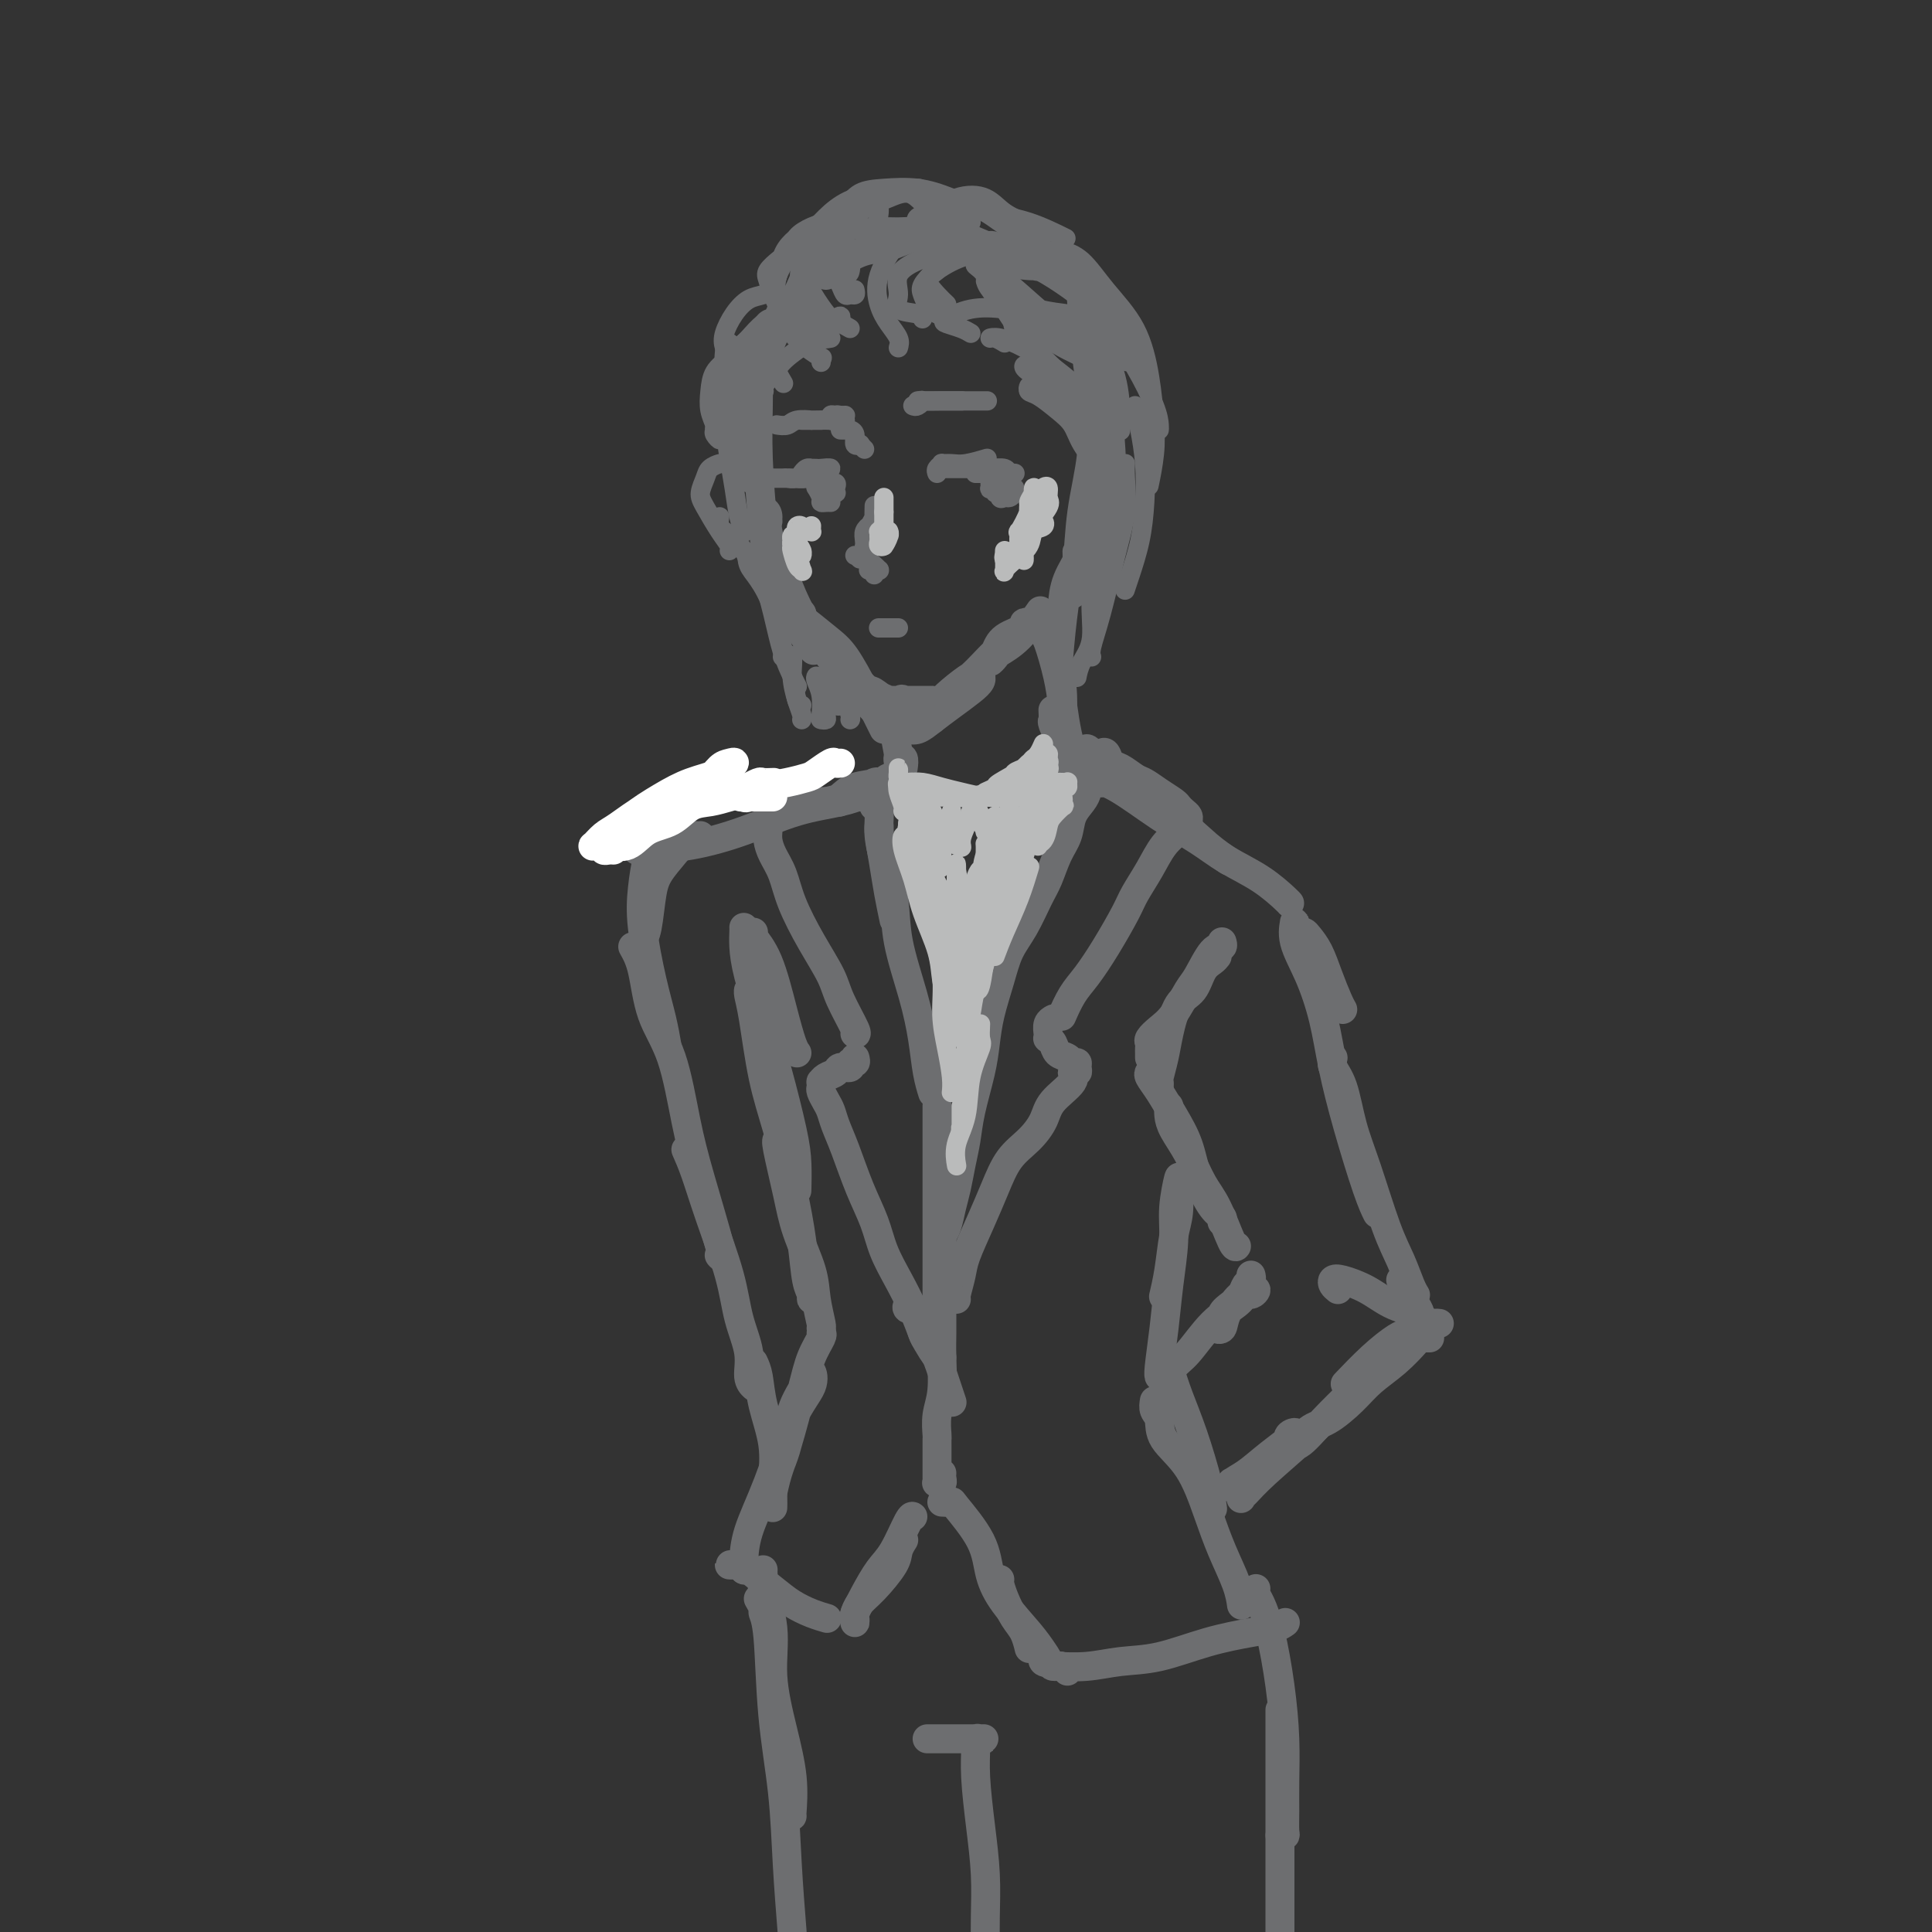 <svg viewBox='0 0 400 400' version='1.1' xmlns='http://www.w3.org/2000/svg' xmlns:xlink='http://www.w3.org/1999/xlink'><rect x="0" y="0" width="400" height="400" fill="#333333" stroke="none"/><g fill='none' stroke='#6D6E70' stroke-width='6' stroke-linecap='round' stroke-linejoin='round'><path d='M171,57c0.029,-0.266 0.058,-0.531 0,-1c-0.058,-0.469 -0.202,-1.140 -1,-1c-0.798,0.140 -2.250,1.092 -3,2c-0.750,0.908 -0.800,1.771 -2,4c-1.200,2.229 -3.551,5.824 -5,9c-1.449,3.176 -1.997,5.934 -3,9c-1.003,3.066 -2.462,6.441 -3,9c-0.538,2.559 -0.154,4.303 0,5c0.154,0.697 0.077,0.349 0,0'/><path d='M158,71c-0.421,-0.388 -0.842,-0.775 -1,0c-0.158,0.775 -0.053,2.713 0,5c0.053,2.287 0.053,4.922 0,8c-0.053,3.078 -0.158,6.598 0,11c0.158,4.402 0.581,9.685 1,14c0.419,4.315 0.834,7.661 1,9c0.166,1.339 0.083,0.669 0,0'/><path d='M157,118c0.142,-0.463 0.284,-0.925 1,0c0.716,0.925 2.006,3.238 3,5c0.994,1.762 1.691,2.974 3,5c1.309,2.026 3.231,4.864 4,6c0.769,1.136 0.384,0.568 0,0'/><path d='M166,127c0.126,0.524 0.253,1.047 0,1c-0.253,-0.047 -0.884,-0.665 0,0c0.884,0.665 3.284,2.613 5,4c1.716,1.387 2.747,2.214 4,4c1.253,1.786 2.728,4.530 4,7c1.272,2.470 2.343,4.665 3,6c0.657,1.335 0.902,1.810 1,2c0.098,0.190 0.049,0.095 0,0'/><path d='M174,140c-0.014,-0.016 -0.028,-0.032 0,0c0.028,0.032 0.099,0.114 1,1c0.901,0.886 2.633,2.578 4,4c1.367,1.422 2.368,2.575 3,3c0.632,0.425 0.895,0.121 1,0c0.105,-0.121 0.053,-0.061 0,0'/><path d='M185,151c0.775,0.011 1.550,0.022 2,0c0.450,-0.022 0.575,-0.078 1,0c0.425,0.078 1.151,0.291 2,0c0.849,-0.291 1.821,-1.087 3,-2c1.179,-0.913 2.565,-1.944 4,-3c1.435,-1.056 2.921,-2.139 4,-3c1.079,-0.861 1.752,-1.501 2,-2c0.248,-0.499 0.071,-0.857 0,-1c-0.071,-0.143 -0.035,-0.072 0,0'/><path d='M203,140c-0.409,0.070 -0.817,0.141 -1,0c-0.183,-0.141 -0.140,-0.492 -1,0c-0.860,0.492 -2.623,1.829 -4,3c-1.377,1.171 -2.366,2.177 -3,3c-0.634,0.823 -0.911,1.463 -1,2c-0.089,0.537 0.011,0.969 0,1c-0.011,0.031 -0.134,-0.341 0,-1c0.134,-0.659 0.524,-1.606 2,-3c1.476,-1.394 4.037,-3.236 6,-5c1.963,-1.764 3.328,-3.451 5,-5c1.672,-1.549 3.650,-2.960 5,-4c1.350,-1.040 2.072,-1.709 2,-2c-0.072,-0.291 -0.938,-0.203 -1,0c-0.062,0.203 0.681,0.520 0,1c-0.681,0.480 -2.784,1.121 -4,2c-1.216,0.879 -1.544,1.994 -2,3c-0.456,1.006 -1.039,1.901 -1,2c0.039,0.099 0.701,-0.598 1,-1c0.299,-0.402 0.235,-0.510 1,-1c0.765,-0.490 2.360,-1.363 4,-3c1.640,-1.637 3.326,-4.039 4,-5c0.674,-0.961 0.337,-0.480 0,0'/><path d='M175,56c0.090,-0.366 0.181,-0.732 0,-1c-0.181,-0.268 -0.632,-0.437 0,-1c0.632,-0.563 2.349,-1.520 4,-2c1.651,-0.480 3.238,-0.482 5,-1c1.762,-0.518 3.699,-1.551 6,-2c2.301,-0.449 4.966,-0.313 7,0c2.034,0.313 3.438,0.804 4,1c0.562,0.196 0.281,0.098 0,0'/><path d='M205,51c-0.002,-0.162 -0.005,-0.323 1,0c1.005,0.323 3.016,1.132 5,2c1.984,0.868 3.940,1.796 6,3c2.060,1.204 4.222,2.683 6,4c1.778,1.317 3.171,2.470 5,5c1.829,2.530 4.094,6.437 5,8c0.906,1.563 0.453,0.781 0,0'/><path d='M228,72c-0.085,0.213 -0.170,0.426 0,2c0.170,1.574 0.595,4.510 1,8c0.405,3.490 0.789,7.533 1,11c0.211,3.467 0.249,6.356 0,9c-0.249,2.644 -0.785,5.041 -1,6c-0.215,0.959 -0.107,0.479 0,0'/><path d='M225,70c0.026,0.249 0.053,0.497 0,1c-0.053,0.503 -0.185,1.260 0,3c0.185,1.740 0.687,4.462 1,8c0.313,3.538 0.438,7.891 0,12c-0.438,4.109 -1.438,7.973 -2,12c-0.562,4.027 -0.687,8.217 -1,11c-0.313,2.783 -0.816,4.158 -1,5c-0.184,0.842 -0.050,1.150 0,1c0.050,-0.150 0.014,-0.757 0,-1c-0.014,-0.243 -0.007,-0.121 0,0'/><path d='M225,102c0.030,2.000 0.061,4.000 0,6c-0.061,2.000 -0.212,4.000 -1,6c-0.788,2.000 -2.211,4.000 -3,6c-0.789,2.000 -0.943,4.000 -1,5c-0.057,1.000 -0.016,1.000 0,1c0.016,-0.000 0.008,0.000 0,0'/><path d='M174,138c0.256,-0.150 0.511,-0.301 1,0c0.489,0.301 1.210,1.053 2,2c0.790,0.947 1.648,2.089 3,3c1.352,0.911 3.197,1.593 4,2c0.803,0.407 0.563,0.541 1,1c0.437,0.459 1.551,1.245 2,1c0.449,-0.245 0.232,-1.522 0,-2c-0.232,-0.478 -0.479,-0.159 -1,0c-0.521,0.159 -1.315,0.158 -2,0c-0.685,-0.158 -1.260,-0.473 -2,-1c-0.740,-0.527 -1.644,-1.266 -2,-1c-0.356,0.266 -0.163,1.535 0,2c0.163,0.465 0.296,0.125 1,0c0.704,-0.125 1.979,-0.033 3,0c1.021,0.033 1.789,0.009 3,0c1.211,-0.009 2.864,-0.002 4,0c1.136,0.002 1.753,0.001 2,0c0.247,-0.001 0.123,-0.000 0,0'/><path d='M184,146c-0.092,0.617 -0.183,1.233 0,2c0.183,0.767 0.641,1.684 1,3c0.359,1.316 0.618,3.032 1,5c0.382,1.968 0.886,4.187 1,6c0.114,1.813 -0.162,3.219 0,4c0.162,0.781 0.760,0.937 1,1c0.240,0.063 0.120,0.031 0,0'/><path d='M187,159c0.113,-0.841 0.226,-1.682 0,-2c-0.226,-0.318 -0.793,-0.113 -1,0c-0.207,0.113 -0.056,0.133 0,1c0.056,0.867 0.015,2.579 0,4c-0.015,1.421 -0.004,2.549 0,3c0.004,0.451 0.002,0.226 0,0'/><path d='M218,127c-0.006,0.018 -0.012,0.036 0,0c0.012,-0.036 0.041,-0.126 0,0c-0.041,0.126 -0.151,0.467 0,2c0.151,1.533 0.562,4.257 1,7c0.438,2.743 0.902,5.506 1,8c0.098,2.494 -0.170,4.720 0,7c0.170,2.280 0.776,4.614 1,6c0.224,1.386 0.064,1.825 0,2c-0.064,0.175 -0.032,0.088 0,0'/><path d='M216,129c-0.059,0.793 -0.118,1.587 0,2c0.118,0.413 0.414,0.447 1,2c0.586,1.553 1.464,4.626 2,7c0.536,2.374 0.732,4.048 1,6c0.268,1.952 0.608,4.183 1,6c0.392,1.817 0.836,3.220 1,4c0.164,0.780 0.047,0.937 0,1c-0.047,0.063 -0.023,0.031 0,0'/><path d='M218,147c0.040,0.827 0.080,1.654 0,2c-0.080,0.346 -0.281,0.212 0,1c0.281,0.788 1.042,2.498 2,4c0.958,1.502 2.112,2.794 3,4c0.888,1.206 1.508,2.325 2,3c0.492,0.675 0.855,0.907 1,1c0.145,0.093 0.073,0.046 0,0'/><path d='M221,158c-0.234,0.876 -0.469,1.751 0,2c0.469,0.249 1.641,-0.129 2,0c0.359,0.129 -0.096,0.766 0,1c0.096,0.234 0.742,0.067 1,0c0.258,-0.067 0.129,-0.033 0,0'/><path d='M186,161c-0.749,-0.097 -1.498,-0.194 -2,0c-0.502,0.194 -0.758,0.679 -2,1c-1.242,0.321 -3.471,0.476 -5,1c-1.529,0.524 -2.358,1.416 -3,2c-0.642,0.584 -1.097,0.861 -1,1c0.097,0.139 0.747,0.142 1,0c0.253,-0.142 0.108,-0.427 1,-1c0.892,-0.573 2.819,-1.433 4,-2c1.181,-0.567 1.614,-0.843 2,-1c0.386,-0.157 0.723,-0.197 1,0c0.277,0.197 0.492,0.631 0,1c-0.492,0.369 -1.693,0.673 -3,1c-1.307,0.327 -2.721,0.676 -4,1c-1.279,0.324 -2.422,0.624 -4,1c-1.578,0.376 -3.590,0.830 -5,1c-1.410,0.170 -2.216,0.056 -3,0c-0.784,-0.056 -1.544,-0.054 -2,0c-0.456,0.054 -0.607,0.159 0,0c0.607,-0.159 1.971,-0.581 3,-1c1.029,-0.419 1.723,-0.834 2,-1c0.277,-0.166 0.139,-0.083 0,0'/><path d='M184,162c-1.214,0.653 -2.428,1.306 -4,2c-1.572,0.694 -3.503,1.429 -6,2c-2.497,0.571 -5.560,0.977 -9,2c-3.440,1.023 -7.258,2.663 -11,4c-3.742,1.337 -7.409,2.372 -11,3c-3.591,0.628 -7.107,0.849 -9,1c-1.893,0.151 -2.164,0.233 -2,0c0.164,-0.233 0.761,-0.781 1,-1c0.239,-0.219 0.119,-0.110 0,0'/><path d='M156,193c-0.263,0.107 -0.526,0.215 0,1c0.526,0.785 1.840,2.249 3,5c1.160,2.751 2.167,6.789 3,10c0.833,3.211 1.494,5.595 2,7c0.506,1.405 0.859,1.830 1,2c0.141,0.170 0.071,0.085 0,0'/><path d='M154,192c0.011,0.199 0.022,0.399 0,1c-0.022,0.601 -0.076,1.605 0,3c0.076,1.395 0.283,3.183 1,6c0.717,2.817 1.943,6.665 3,10c1.057,3.335 1.943,6.159 3,10c1.057,3.841 2.283,8.700 3,12c0.717,3.300 0.924,5.042 1,7c0.076,1.958 0.022,4.131 0,5c-0.022,0.869 -0.011,0.435 0,0'/><path d='M155,206c0.019,-0.463 0.038,-0.927 0,-1c-0.038,-0.073 -0.134,0.244 0,1c0.134,0.756 0.498,1.952 1,5c0.502,3.048 1.142,7.947 2,12c0.858,4.053 1.932,7.260 3,11c1.068,3.740 2.128,8.012 3,12c0.872,3.988 1.554,7.692 2,11c0.446,3.308 0.655,6.221 1,8c0.345,1.779 0.824,2.425 1,3c0.176,0.575 0.047,1.078 0,1c-0.047,-0.078 -0.014,-0.737 0,-1c0.014,-0.263 0.007,-0.132 0,0'/><path d='M161,236c-0.189,0.014 -0.377,0.028 0,2c0.377,1.972 1.320,5.901 2,9c0.680,3.099 1.096,5.366 2,8c0.904,2.634 2.295,5.634 3,8c0.705,2.366 0.725,4.098 1,6c0.275,1.902 0.805,3.974 1,5c0.195,1.026 0.056,1.008 0,1c-0.056,-0.008 -0.028,-0.004 0,0'/><path d='M170,276c0.186,0.103 0.373,0.206 0,1c-0.373,0.794 -1.305,2.278 -2,4c-0.695,1.722 -1.152,3.683 -2,7c-0.848,3.317 -2.087,7.992 -3,11c-0.913,3.008 -1.502,4.351 -2,6c-0.498,1.649 -0.907,3.605 -1,4c-0.093,0.395 0.129,-0.772 0,-1c-0.129,-0.228 -0.610,0.483 0,-1c0.610,-1.483 2.310,-5.161 3,-8c0.690,-2.839 0.370,-4.840 1,-7c0.630,-2.160 2.210,-4.479 3,-6c0.790,-1.521 0.790,-2.243 1,-2c0.210,0.243 0.631,1.451 0,3c-0.631,1.549 -2.313,3.438 -4,7c-1.687,3.562 -3.380,8.797 -5,13c-1.620,4.203 -3.166,7.374 -4,10c-0.834,2.626 -0.955,4.707 -1,6c-0.045,1.293 -0.013,1.798 0,2c0.013,0.202 0.006,0.101 0,0'/><path d='M145,173c-0.193,0.024 -0.387,0.048 -1,0c-0.613,-0.048 -1.646,-0.167 -2,0c-0.354,0.167 -0.029,0.619 -1,1c-0.971,0.381 -3.240,0.690 -4,1c-0.760,0.310 -0.012,0.622 0,1c0.012,0.378 -0.711,0.822 -1,1c-0.289,0.178 -0.145,0.089 0,0'/><path d='M143,173c-0.416,-0.102 -0.832,-0.204 -1,0c-0.168,0.204 -0.087,0.712 -1,2c-0.913,1.288 -2.819,3.354 -4,5c-1.181,1.646 -1.637,2.872 -2,5c-0.363,2.128 -0.633,5.158 -1,7c-0.367,1.842 -0.829,2.496 -1,3c-0.171,0.504 -0.049,0.858 0,1c0.049,0.142 0.024,0.071 0,0'/><path d='M135,177c-0.322,-0.089 -0.644,-0.178 -1,1c-0.356,1.178 -0.747,3.623 -1,6c-0.253,2.377 -0.369,4.687 0,8c0.369,3.313 1.223,7.630 2,11c0.777,3.370 1.479,5.792 2,8c0.521,2.208 0.863,4.202 1,5c0.137,0.798 0.068,0.399 0,0'/><path d='M131,196c0.720,1.280 1.440,2.559 2,5c0.560,2.441 0.960,6.042 2,9c1.040,2.958 2.720,5.272 4,9c1.280,3.728 2.161,8.869 3,13c0.839,4.131 1.637,7.252 3,12c1.363,4.748 3.290,11.125 4,14c0.710,2.875 0.203,2.250 0,2c-0.203,-0.250 -0.101,-0.125 0,0'/><path d='M142,238c0.615,1.398 1.230,2.795 2,5c0.770,2.205 1.694,5.217 3,9c1.306,3.783 2.995,8.338 4,12c1.005,3.662 1.327,6.432 2,9c0.673,2.568 1.696,4.936 2,7c0.304,2.064 -0.110,3.825 0,5c0.110,1.175 0.746,1.764 1,2c0.254,0.236 0.127,0.118 0,0'/><path d='M156,282c0.370,0.782 0.740,1.564 1,3c0.260,1.436 0.409,3.527 1,6c0.591,2.473 1.622,5.328 2,8c0.378,2.672 0.101,5.159 0,7c-0.101,1.841 -0.027,3.034 0,4c0.027,0.966 0.008,1.705 0,2c-0.008,0.295 -0.004,0.148 0,0'/><path d='M244,245c-0.024,-0.038 -0.049,-0.076 0,1c0.049,1.076 0.171,3.266 0,5c-0.171,1.734 -0.633,3.011 -1,5c-0.367,1.989 -0.637,4.689 -1,7c-0.363,2.311 -0.818,4.232 -1,5c-0.182,0.768 -0.091,0.384 0,0'/><path d='M244,246c-0.032,-0.169 -0.064,-0.337 0,-1c0.064,-0.663 0.225,-1.819 0,-1c-0.225,0.819 -0.834,3.613 -1,6c-0.166,2.387 0.113,4.366 0,7c-0.113,2.634 -0.619,5.921 -1,9c-0.381,3.079 -0.638,5.949 -1,9c-0.362,3.051 -0.828,6.283 -1,8c-0.172,1.717 -0.049,1.919 0,2c0.049,0.081 0.025,0.040 0,0'/><path d='M242,283c0.589,1.893 1.177,3.786 2,6c0.823,2.214 1.880,4.748 3,8c1.120,3.252 2.301,7.222 3,10c0.699,2.778 0.914,4.365 1,5c0.086,0.635 0.043,0.317 0,0'/><path d='M239,290c-0.116,0.707 -0.232,1.415 0,2c0.232,0.585 0.813,1.049 1,2c0.187,0.951 -0.020,2.389 1,4c1.020,1.611 3.268,3.395 5,6c1.732,2.605 2.947,6.029 4,9c1.053,2.971 1.942,5.487 3,8c1.058,2.513 2.285,5.023 3,7c0.715,1.977 0.919,3.422 1,4c0.081,0.578 0.041,0.289 0,0'/><path d='M155,325c-0.384,0.113 -0.769,0.227 -1,0c-0.231,-0.227 -0.309,-0.794 -1,-1c-0.691,-0.206 -1.995,-0.049 -2,0c-0.005,0.049 1.289,-0.008 2,0c0.711,0.008 0.839,0.083 2,1c1.161,0.917 3.355,2.677 5,4c1.645,1.323 2.740,2.210 4,3c1.260,0.790 2.685,1.482 4,2c1.315,0.518 2.518,0.862 3,1c0.482,0.138 0.241,0.069 0,0'/><path d='M177,334c-0.053,0.171 -0.106,0.341 0,0c0.106,-0.341 0.372,-1.195 1,-2c0.628,-0.805 1.619,-1.561 3,-3c1.381,-1.439 3.154,-3.561 4,-5c0.846,-1.439 0.766,-2.195 1,-3c0.234,-0.805 0.781,-1.659 1,-2c0.219,-0.341 0.109,-0.171 0,0'/><path d='M177,335c-0.011,0.529 -0.022,1.057 0,1c0.022,-0.057 0.077,-0.700 0,-1c-0.077,-0.300 -0.287,-0.256 0,-1c0.287,-0.744 1.072,-2.276 2,-4c0.928,-1.724 2.000,-3.639 3,-5c1.000,-1.361 1.928,-2.169 3,-4c1.072,-1.831 2.289,-4.685 3,-6c0.711,-1.315 0.918,-1.090 1,-1c0.082,0.090 0.041,0.045 0,0'/><path d='M195,311c0.872,0.052 1.743,0.105 2,0c0.257,-0.105 -0.101,-0.367 1,1c1.101,1.367 3.660,4.361 5,7c1.340,2.639 1.460,4.921 2,7c0.540,2.079 1.500,3.956 3,6c1.500,2.044 3.540,4.257 5,6c1.460,1.743 2.339,3.017 3,4c0.661,0.983 1.105,1.676 1,2c-0.105,0.324 -0.759,0.280 -1,0c-0.241,-0.280 -0.069,-0.794 0,-1c0.069,-0.206 0.034,-0.103 0,0'/><path d='M207,327c-0.067,0.186 -0.133,0.373 0,1c0.133,0.627 0.467,1.696 1,3c0.533,1.304 1.267,2.844 2,4c0.733,1.156 1.467,1.926 2,3c0.533,1.074 0.867,2.450 1,3c0.133,0.550 0.067,0.275 0,0'/><path d='M225,156c-0.116,-0.501 -0.232,-1.001 0,-1c0.232,0.001 0.812,0.505 1,1c0.188,0.495 -0.015,0.982 1,2c1.015,1.018 3.250,2.567 5,4c1.750,1.433 3.016,2.749 5,4c1.984,1.251 4.686,2.439 7,4c2.314,1.561 4.238,3.497 6,5c1.762,1.503 3.360,2.572 4,3c0.640,0.428 0.320,0.214 0,0'/><path d='M229,162c-0.657,0.085 -1.314,0.169 -2,0c-0.686,-0.169 -1.402,-0.593 -2,-1c-0.598,-0.407 -1.079,-0.798 -1,-1c0.079,-0.202 0.719,-0.214 1,0c0.281,0.214 0.204,0.654 1,1c0.796,0.346 2.466,0.598 5,2c2.534,1.402 5.933,3.955 9,6c3.067,2.045 5.803,3.581 8,5c2.197,1.419 3.857,2.720 6,4c2.143,1.280 4.770,2.539 7,4c2.230,1.461 4.062,3.124 5,4c0.938,0.876 0.982,0.965 1,1c0.018,0.035 0.009,0.018 0,0'/><path d='M269,193c0.358,-0.053 0.715,-0.106 1,0c0.285,0.106 0.497,0.372 1,1c0.503,0.628 1.298,1.619 2,3c0.702,1.381 1.312,3.154 2,5c0.688,1.846 1.454,3.766 2,5c0.546,1.234 0.870,1.781 1,2c0.130,0.219 0.065,0.109 0,0'/><path d='M269,196c-0.441,-1.498 -0.883,-2.995 -1,-4c-0.117,-1.005 0.089,-1.516 0,-1c-0.089,0.516 -0.475,2.059 0,4c0.475,1.941 1.811,4.280 3,7c1.189,2.720 2.231,5.822 3,9c0.769,3.178 1.264,6.432 2,10c0.736,3.568 1.713,7.451 3,12c1.287,4.549 2.885,9.763 4,13c1.115,3.237 1.747,4.496 2,5c0.253,0.504 0.126,0.252 0,0'/><path d='M276,219c-0.183,0.585 -0.366,1.169 0,2c0.366,0.831 1.281,1.908 2,4c0.719,2.092 1.243,5.201 2,8c0.757,2.799 1.748,5.290 3,9c1.252,3.710 2.767,8.641 4,12c1.233,3.359 2.186,5.148 3,7c0.814,1.852 1.488,3.768 2,5c0.512,1.232 0.860,1.781 1,2c0.140,0.219 0.070,0.110 0,0'/><path d='M296,277c-0.316,0.005 -0.633,0.010 -1,0c-0.367,-0.010 -0.785,-0.033 -1,0c-0.215,0.033 -0.227,0.124 -1,1c-0.773,0.876 -2.307,2.537 -4,4c-1.693,1.463 -3.546,2.729 -5,4c-1.454,1.271 -2.510,2.546 -4,4c-1.490,1.454 -3.415,3.087 -5,4c-1.585,0.913 -2.832,1.107 -4,2c-1.168,0.893 -2.259,2.486 -3,3c-0.741,0.514 -1.133,-0.052 -1,0c0.133,0.052 0.793,0.721 2,0c1.207,-0.721 2.963,-2.832 5,-5c2.037,-2.168 4.356,-4.391 6,-6c1.644,-1.609 2.613,-2.602 3,-3c0.387,-0.398 0.194,-0.199 0,0'/><path d='M290,278c0.420,-0.314 0.840,-0.629 1,-1c0.160,-0.371 0.059,-0.799 -2,1c-2.059,1.799 -6.075,5.823 -8,8c-1.925,2.177 -1.759,2.506 -3,4c-1.241,1.494 -3.888,4.154 -7,7c-3.112,2.846 -6.690,5.879 -9,8c-2.310,2.121 -3.354,3.331 -4,4c-0.646,0.669 -0.894,0.797 -1,1c-0.106,0.203 -0.069,0.482 0,0c0.069,-0.482 0.170,-1.726 1,-3c0.830,-1.274 2.390,-2.579 4,-4c1.610,-1.421 3.271,-2.960 4,-4c0.729,-1.040 0.528,-1.583 1,-2c0.472,-0.417 1.619,-0.710 1,0c-0.619,0.710 -3.003,2.421 -5,4c-1.997,1.579 -3.607,3.025 -5,4c-1.393,0.975 -2.569,1.478 -3,2c-0.431,0.522 -0.116,1.064 0,1c0.116,-0.064 0.033,-0.732 0,-1c-0.033,-0.268 -0.017,-0.134 0,0'/><path d='M238,219c0.003,-0.335 0.006,-0.670 0,-1c-0.006,-0.330 -0.021,-0.655 0,-1c0.021,-0.345 0.078,-0.708 0,-1c-0.078,-0.292 -0.293,-0.512 0,-1c0.293,-0.488 1.093,-1.245 2,-2c0.907,-0.755 1.921,-1.508 3,-3c1.079,-1.492 2.222,-3.724 3,-5c0.778,-1.276 1.189,-1.596 2,-3c0.811,-1.404 2.022,-3.892 3,-5c0.978,-1.108 1.725,-0.837 2,-1c0.275,-0.163 0.079,-0.761 0,-1c-0.079,-0.239 -0.039,-0.120 0,0'/><path d='M252,198c-0.236,0.304 -0.473,0.608 -1,1c-0.527,0.392 -1.345,0.873 -2,2c-0.655,1.127 -1.146,2.901 -2,4c-0.854,1.099 -2.071,1.523 -3,3c-0.929,1.477 -1.569,4.007 -2,6c-0.431,1.993 -0.651,3.448 -1,5c-0.349,1.552 -0.825,3.199 -1,4c-0.175,0.801 -0.047,0.754 0,1c0.047,0.246 0.013,0.785 0,1c-0.013,0.215 -0.007,0.108 0,0'/><path d='M238,222c-0.157,0.198 -0.314,0.396 0,1c0.314,0.604 1.099,1.615 2,3c0.901,1.385 1.920,3.144 3,5c1.080,1.856 2.223,3.807 3,6c0.777,2.193 1.189,4.626 2,7c0.811,2.374 2.022,4.688 3,6c0.978,1.312 1.725,1.623 2,2c0.275,0.377 0.079,0.822 0,1c-0.079,0.178 -0.039,0.089 0,0'/><path d='M242,229c-0.042,0.615 -0.083,1.231 0,2c0.083,0.769 0.292,1.692 1,3c0.708,1.308 1.917,3.002 3,5c1.083,1.998 2.042,4.301 3,6c0.958,1.699 1.917,2.796 3,5c1.083,2.204 2.292,5.517 3,7c0.708,1.483 0.917,1.138 1,1c0.083,-0.138 0.042,-0.069 0,0'/><path d='M259,264c0.095,0.357 0.189,0.714 0,1c-0.189,0.286 -0.662,0.500 -1,1c-0.338,0.500 -0.540,1.286 -1,2c-0.460,0.714 -1.177,1.356 -2,2c-0.823,0.644 -1.750,1.290 -2,2c-0.250,0.710 0.177,1.485 0,2c-0.177,0.515 -0.959,0.770 -1,1c-0.041,0.230 0.660,0.435 1,0c0.340,-0.435 0.319,-1.512 1,-3c0.681,-1.488 2.063,-3.389 3,-4c0.937,-0.611 1.427,0.066 2,0c0.573,-0.066 1.227,-0.877 1,-1c-0.227,-0.123 -1.335,0.441 -2,1c-0.665,0.559 -0.886,1.112 -2,2c-1.114,0.888 -3.122,2.111 -5,4c-1.878,1.889 -3.628,4.443 -5,6c-1.372,1.557 -2.368,2.118 -3,3c-0.632,0.882 -0.901,2.083 -1,2c-0.099,-0.083 -0.028,-1.452 0,-2c0.028,-0.548 0.014,-0.274 0,0'/><path d='M221,346c-0.338,-0.422 -0.676,-0.844 -1,-1c-0.324,-0.156 -0.634,-0.045 -1,0c-0.366,0.045 -0.787,0.025 -1,0c-0.213,-0.025 -0.217,-0.055 1,0c1.217,0.055 3.654,0.194 6,0c2.346,-0.194 4.599,-0.720 7,-1c2.401,-0.280 4.948,-0.313 8,-1c3.052,-0.687 6.607,-2.026 10,-3c3.393,-0.974 6.622,-1.581 9,-2c2.378,-0.419 3.906,-0.648 5,-1c1.094,-0.352 1.756,-0.825 2,-1c0.244,-0.175 0.070,-0.050 0,0c-0.070,0.050 -0.035,0.025 0,0'/><path d='M158,325c-0.017,0.178 -0.034,0.356 0,1c0.034,0.644 0.120,1.753 0,2c-0.120,0.247 -0.445,-0.369 0,1c0.445,1.369 1.660,4.725 2,8c0.340,3.275 -0.196,6.471 0,10c0.196,3.529 1.124,7.390 2,11c0.876,3.610 1.699,6.968 2,10c0.301,3.032 0.081,5.740 0,7c-0.081,1.260 -0.023,1.074 0,1c0.023,-0.074 0.012,-0.037 0,0'/><path d='M157,331c0.449,0.782 0.898,1.563 1,2c0.102,0.437 -0.141,0.529 0,1c0.141,0.471 0.668,1.319 1,5c0.332,3.681 0.471,10.193 1,16c0.529,5.807 1.450,10.910 2,16c0.550,5.090 0.729,10.169 1,15c0.271,4.831 0.636,9.416 1,14'/><path d='M193,360c-0.638,-0.000 -1.275,-0.000 -1,0c0.275,0.000 1.463,0.000 2,0c0.537,-0.000 0.421,-0.000 1,0c0.579,0.000 1.851,0.000 3,0c1.149,-0.000 2.175,-0.001 3,0c0.825,0.001 1.451,0.004 2,0c0.549,-0.004 1.022,-0.014 1,0c-0.022,0.014 -0.539,0.054 -1,0c-0.461,-0.054 -0.866,-0.202 -1,0c-0.134,0.202 0.003,0.754 0,2c-0.003,1.246 -0.144,3.188 0,6c0.144,2.812 0.575,6.496 1,10c0.425,3.504 0.845,6.828 1,10c0.155,3.172 0.044,6.192 0,9c-0.044,2.808 -0.022,5.404 0,8'/><path d='M260,329c0.018,-0.083 0.036,-0.165 0,0c-0.036,0.165 -0.125,0.578 0,1c0.125,0.422 0.464,0.852 1,2c0.536,1.148 1.268,3.012 2,6c0.732,2.988 1.464,7.098 2,11c0.536,3.902 0.877,7.596 1,11c0.123,3.404 0.029,6.520 0,9c-0.029,2.480 0.006,4.325 0,6c-0.006,1.675 -0.053,3.181 0,4c0.053,0.819 0.207,0.951 0,1c-0.207,0.049 -0.773,0.014 -1,0c-0.227,-0.014 -0.113,-0.007 0,0'/><path d='M265,354c0.000,0.555 0.000,1.110 0,3c0.000,1.890 0.000,5.116 0,9c0.000,3.884 0.000,8.428 0,12c0.000,3.572 0.000,6.174 0,9c0.000,2.826 0.000,5.876 0,8c0.000,2.124 0.000,3.321 0,4c0.000,0.679 0.000,0.839 0,1'/><path d='M181,164c0.032,0.742 0.064,1.485 0,2c-0.064,0.515 -0.225,0.803 0,1c0.225,0.197 0.834,0.302 1,1c0.166,0.698 -0.113,1.988 0,4c0.113,2.012 0.618,4.745 1,7c0.382,2.255 0.641,4.030 1,6c0.359,1.970 0.817,4.134 1,5c0.183,0.866 0.092,0.433 0,0'/><path d='M182,172c0.015,-0.548 0.030,-1.096 0,-1c-0.030,0.096 -0.104,0.837 0,2c0.104,1.163 0.385,2.749 1,5c0.615,2.251 1.565,5.168 2,8c0.435,2.832 0.355,5.579 1,9c0.645,3.421 2.015,7.516 3,11c0.985,3.484 1.583,6.356 2,9c0.417,2.644 0.651,5.058 1,7c0.349,1.942 0.814,3.412 1,4c0.186,0.588 0.093,0.294 0,0'/><path d='M194,229c0.000,-0.125 0.000,-0.249 0,1c0.000,1.249 0.000,3.873 0,6c0.000,2.127 0.000,3.759 0,6c-0.000,2.241 0.000,5.091 0,8c0.000,2.909 0.000,5.876 0,9c0.000,3.124 0.000,6.406 0,9c0.000,2.594 0.000,4.499 0,6c0.000,1.501 0.000,2.596 0,3c0.000,0.404 0.000,0.115 0,0c-0.000,-0.115 0.000,-0.058 0,0'/><path d='M195,250c0.000,0.405 0.000,0.810 0,2c-0.000,1.190 -0.000,3.165 0,5c0.000,1.835 0.001,3.530 0,6c-0.001,2.470 -0.004,5.717 0,8c0.004,2.283 0.015,3.603 0,5c-0.015,1.397 -0.057,2.870 0,5c0.057,2.130 0.211,4.915 0,7c-0.211,2.085 -0.789,3.469 -1,5c-0.211,1.531 -0.057,3.207 0,4c0.057,0.793 0.015,0.702 0,1c-0.015,0.298 -0.004,0.984 0,2c0.004,1.016 0.000,2.363 0,3c-0.000,0.637 0.004,0.564 0,1c-0.004,0.436 -0.015,1.382 0,2c0.015,0.618 0.057,0.908 0,1c-0.057,0.092 -0.211,-0.014 0,0c0.211,0.014 0.789,0.148 1,0c0.211,-0.148 0.057,-0.578 0,-1c-0.057,-0.422 -0.016,-0.835 0,-1c0.016,-0.165 0.008,-0.083 0,0'/><path d='M195,258c0.024,-0.344 0.048,-0.688 0,-1c-0.048,-0.312 -0.168,-0.592 0,-1c0.168,-0.408 0.623,-0.943 1,-2c0.377,-1.057 0.677,-2.635 1,-4c0.323,-1.365 0.667,-2.517 1,-4c0.333,-1.483 0.653,-3.298 1,-5c0.347,-1.702 0.722,-3.292 1,-5c0.278,-1.708 0.459,-3.533 1,-6c0.541,-2.467 1.443,-5.576 2,-8c0.557,-2.424 0.771,-4.162 1,-6c0.229,-1.838 0.474,-3.776 1,-6c0.526,-2.224 1.334,-4.732 2,-7c0.666,-2.268 1.189,-4.294 2,-6c0.811,-1.706 1.909,-3.092 3,-5c1.091,-1.908 2.175,-4.338 3,-6c0.825,-1.662 1.390,-2.556 2,-4c0.610,-1.444 1.264,-3.437 2,-5c0.736,-1.563 1.555,-2.695 2,-4c0.445,-1.305 0.515,-2.783 1,-4c0.485,-1.217 1.383,-2.172 2,-3c0.617,-0.828 0.953,-1.530 1,-2c0.047,-0.470 -0.195,-0.708 0,-1c0.195,-0.292 0.826,-0.639 1,-1c0.174,-0.361 -0.111,-0.738 0,-1c0.111,-0.262 0.617,-0.411 1,-1c0.383,-0.589 0.641,-1.620 1,-2c0.359,-0.380 0.817,-0.109 1,0c0.183,0.109 0.092,0.054 0,0'/><path d='M228,156c0.349,-0.211 0.697,-0.422 1,0c0.303,0.422 0.559,1.478 1,2c0.441,0.522 1.067,0.511 2,1c0.933,0.489 2.172,1.479 3,2c0.828,0.521 1.244,0.573 2,1c0.756,0.427 1.853,1.228 3,2c1.147,0.772 2.346,1.516 3,2c0.654,0.484 0.765,0.708 1,1c0.235,0.292 0.596,0.652 1,1c0.404,0.348 0.853,0.683 1,1c0.147,0.317 -0.008,0.614 0,1c0.008,0.386 0.179,0.860 0,1c-0.179,0.140 -0.710,-0.055 -1,0c-0.290,0.055 -0.341,0.360 -1,1c-0.659,0.640 -1.925,1.614 -3,3c-1.075,1.386 -1.957,3.182 -3,5c-1.043,1.818 -2.247,3.657 -3,5c-0.753,1.343 -1.057,2.189 -2,4c-0.943,1.811 -2.526,4.588 -4,7c-1.474,2.412 -2.838,4.461 -4,6c-1.162,1.539 -2.120,2.568 -3,4c-0.880,1.432 -1.680,3.266 -2,4c-0.320,0.734 -0.160,0.367 0,0'/><path d='M218,211c0.113,-0.061 0.225,-0.122 0,0c-0.225,0.122 -0.789,0.427 -1,1c-0.211,0.573 -0.069,1.414 0,2c0.069,0.586 0.064,0.916 0,1c-0.064,0.084 -0.186,-0.079 0,0c0.186,0.079 0.681,0.399 1,1c0.319,0.601 0.463,1.484 1,2c0.537,0.516 1.466,0.664 2,1c0.534,0.336 0.674,0.859 1,1c0.326,0.141 0.837,-0.102 1,0c0.163,0.102 -0.023,0.547 0,1c0.023,0.453 0.253,0.914 0,1c-0.253,0.086 -0.990,-0.203 -1,0c-0.010,0.203 0.706,0.898 0,2c-0.706,1.102 -2.836,2.610 -4,4c-1.164,1.390 -1.364,2.662 -2,4c-0.636,1.338 -1.708,2.742 -3,4c-1.292,1.258 -2.804,2.369 -4,4c-1.196,1.631 -2.075,3.782 -3,6c-0.925,2.218 -1.894,4.503 -3,7c-1.106,2.497 -2.349,5.205 -3,7c-0.651,1.795 -0.711,2.677 -1,4c-0.289,1.323 -0.809,3.087 -1,4c-0.191,0.913 -0.055,0.975 0,1c0.055,0.025 0.027,0.012 0,0'/><path d='M180,165c-0.728,-0.001 -1.456,-0.001 -2,0c-0.544,0.001 -0.903,0.004 -1,0c-0.097,-0.004 0.070,-0.016 0,0c-0.070,0.016 -0.375,0.061 -1,0c-0.625,-0.061 -1.571,-0.227 -2,0c-0.429,0.227 -0.342,0.846 -1,1c-0.658,0.154 -2.060,-0.156 -3,0c-0.940,0.156 -1.417,0.778 -2,1c-0.583,0.222 -1.270,0.046 -2,0c-0.730,-0.046 -1.502,0.040 -2,0c-0.498,-0.040 -0.721,-0.207 -1,0c-0.279,0.207 -0.614,0.786 -1,1c-0.386,0.214 -0.825,0.061 -1,0c-0.175,-0.061 -0.088,-0.031 0,0'/><path d='M159,171c-0.004,-0.071 -0.009,-0.141 0,0c0.009,0.141 0.031,0.495 0,1c-0.031,0.505 -0.116,1.161 0,2c0.116,0.839 0.434,1.862 1,3c0.566,1.138 1.382,2.391 2,4c0.618,1.609 1.038,3.573 2,6c0.962,2.427 2.464,5.316 4,8c1.536,2.684 3.105,5.164 4,7c0.895,1.836 1.116,3.028 2,5c0.884,1.972 2.430,4.723 3,6c0.570,1.277 0.163,1.079 0,1c-0.163,-0.079 -0.081,-0.040 0,0'/><path d='M177,219c0.128,0.455 0.257,0.910 0,1c-0.257,0.090 -0.898,-0.183 -1,0c-0.102,0.183 0.337,0.824 0,1c-0.337,0.176 -1.449,-0.111 -2,0c-0.551,0.111 -0.540,0.621 -1,1c-0.460,0.379 -1.392,0.625 -2,1c-0.608,0.375 -0.892,0.877 -1,1c-0.108,0.123 -0.040,-0.133 0,0c0.040,0.133 0.052,0.657 0,1c-0.052,0.343 -0.166,0.507 0,1c0.166,0.493 0.614,1.316 1,2c0.386,0.684 0.712,1.231 1,2c0.288,0.769 0.537,1.761 1,3c0.463,1.239 1.138,2.724 2,5c0.862,2.276 1.911,5.342 3,8c1.089,2.658 2.218,4.908 3,7c0.782,2.092 1.217,4.025 2,6c0.783,1.975 1.915,3.990 3,6c1.085,2.010 2.123,4.013 3,6c0.877,1.987 1.594,3.958 2,5c0.406,1.042 0.501,1.156 1,2c0.499,0.844 1.404,2.420 2,3c0.596,0.580 0.885,0.166 1,0c0.115,-0.166 0.058,-0.083 0,0'/><path d='M188,270c-0.208,0.416 -0.417,0.832 0,1c0.417,0.168 1.459,0.088 2,1c0.541,0.912 0.579,2.816 1,4c0.421,1.184 1.223,1.649 2,3c0.777,1.351 1.528,3.589 2,5c0.472,1.411 0.666,1.995 1,3c0.334,1.005 0.810,2.430 1,3c0.190,0.570 0.095,0.285 0,0'/><path d='M290,265c0.332,0.246 0.663,0.493 1,1c0.337,0.507 0.678,1.275 1,2c0.322,0.725 0.623,1.406 1,2c0.377,0.594 0.829,1.103 1,2c0.171,0.897 0.060,2.184 0,3c-0.060,0.816 -0.068,1.160 0,1c0.068,-0.160 0.211,-0.825 0,-1c-0.211,-0.175 -0.777,0.139 -1,0c-0.223,-0.139 -0.102,-0.730 0,-1c0.102,-0.270 0.185,-0.220 0,0c-0.185,0.220 -0.639,0.610 -1,1c-0.361,0.390 -0.630,0.781 -1,1c-0.370,0.219 -0.841,0.265 -2,1c-1.159,0.735 -3.004,2.159 -5,4c-1.996,1.841 -4.142,4.097 -5,5c-0.858,0.903 -0.429,0.451 0,0'/><path d='M277,267c-0.394,-0.320 -0.788,-0.640 -1,-1c-0.212,-0.360 -0.241,-0.760 0,-1c0.241,-0.240 0.751,-0.320 2,0c1.249,0.320 3.238,1.038 5,2c1.762,0.962 3.299,2.167 5,3c1.701,0.833 3.566,1.295 5,2c1.434,0.705 2.436,1.653 3,2c0.564,0.347 0.690,0.093 1,0c0.310,-0.093 0.803,-0.027 1,0c0.197,0.027 0.099,0.013 0,0'/></g>
<g fill='none' stroke='#FFFFFF' stroke-width='6' stroke-linecap='round' stroke-linejoin='round'><path d='M127,176c-0.304,-0.025 -0.608,-0.051 -1,0c-0.392,0.051 -0.873,0.177 -1,0c-0.127,-0.177 0.099,-0.659 0,-1c-0.099,-0.341 -0.524,-0.542 0,-1c0.524,-0.458 1.999,-1.172 3,-2c1.001,-0.828 1.530,-1.770 3,-3c1.470,-1.230 3.880,-2.746 6,-4c2.120,-1.254 3.950,-2.244 6,-3c2.050,-0.756 4.321,-1.279 6,-2c1.679,-0.721 2.766,-1.642 3,-2c0.234,-0.358 -0.385,-0.155 -1,0c-0.615,0.155 -1.225,0.262 -2,1c-0.775,0.738 -1.716,2.109 -3,3c-1.284,0.891 -2.912,1.304 -5,2c-2.088,0.696 -4.638,1.675 -7,3c-2.362,1.325 -4.538,2.996 -6,4c-1.462,1.004 -2.211,1.341 -3,2c-0.789,0.659 -1.619,1.640 -2,2c-0.381,0.360 -0.314,0.099 0,0c0.314,-0.099 0.876,-0.037 1,0c0.124,0.037 -0.189,0.047 0,0c0.189,-0.047 0.882,-0.153 2,0c1.118,0.153 2.661,0.564 4,0c1.339,-0.564 2.472,-2.101 4,-3c1.528,-0.899 3.449,-1.158 5,-2c1.551,-0.842 2.730,-2.267 4,-3c1.270,-0.733 2.629,-0.774 4,-1c1.371,-0.226 2.754,-0.638 4,-1c1.246,-0.362 2.356,-0.675 3,-1c0.644,-0.325 0.822,-0.663 1,-1'/><path d='M155,163c4.873,-1.856 1.055,-0.496 0,0c-1.055,0.496 0.653,0.129 1,0c0.347,-0.129 -0.665,-0.021 -1,0c-0.335,0.021 0.009,-0.047 0,0c-0.009,0.047 -0.370,0.209 0,0c0.370,-0.209 1.470,-0.788 2,-1c0.530,-0.212 0.489,-0.057 1,0c0.511,0.057 1.575,0.016 2,0c0.425,-0.016 0.213,-0.008 0,0'/><path d='M160,165c-0.395,0.000 -0.790,0.000 -1,0c-0.210,-0.000 -0.235,-0.001 -1,0c-0.765,0.001 -2.271,0.002 -3,0c-0.729,-0.002 -0.681,-0.007 -1,0c-0.319,0.007 -1.006,0.027 -1,0c0.006,-0.027 0.705,-0.102 1,0c0.295,0.102 0.185,0.379 1,0c0.815,-0.379 2.555,-1.416 4,-2c1.445,-0.584 2.597,-0.717 4,-1c1.403,-0.283 3.059,-0.717 4,-1c0.941,-0.283 1.166,-0.416 2,-1c0.834,-0.584 2.275,-1.621 3,-2c0.725,-0.379 0.734,-0.102 1,0c0.266,0.102 0.790,0.029 1,0c0.210,-0.029 0.105,-0.015 0,0'/></g>
<g fill='none' stroke='#6D6E70' stroke-width='4' stroke-linecap='round' stroke-linejoin='round'><path d='M186,72c0.172,-0.591 0.345,-1.182 0,-2c-0.345,-0.818 -1.207,-1.862 -2,-3c-0.793,-1.138 -1.516,-2.368 -2,-4c-0.484,-1.632 -0.731,-3.665 0,-6c0.731,-2.335 2.438,-4.970 4,-7c1.562,-2.030 2.980,-3.454 5,-5c2.020,-1.546 4.644,-3.213 7,-4c2.356,-0.787 4.446,-0.696 6,0c1.554,0.696 2.572,1.995 4,3c1.428,1.005 3.265,1.716 4,2c0.735,0.284 0.367,0.142 0,0'/><path d='M194,65c-0.747,-0.661 -1.493,-1.322 -2,-2c-0.507,-0.678 -0.774,-1.372 -1,-2c-0.226,-0.628 -0.409,-1.189 0,-2c0.409,-0.811 1.411,-1.872 3,-3c1.589,-1.128 3.764,-2.323 6,-3c2.236,-0.677 4.533,-0.836 7,-1c2.467,-0.164 5.105,-0.333 7,0c1.895,0.333 3.049,1.166 4,2c0.951,0.834 1.700,1.667 2,2c0.300,0.333 0.150,0.167 0,0'/><path d='M201,69c-0.534,-0.324 -1.068,-0.648 -2,-1c-0.932,-0.352 -2.261,-0.731 -3,-1c-0.739,-0.269 -0.886,-0.426 0,-1c0.886,-0.574 2.805,-1.563 5,-2c2.195,-0.437 4.665,-0.320 7,0c2.335,0.320 4.534,0.843 7,2c2.466,1.157 5.197,2.949 7,4c1.803,1.051 2.678,1.360 3,2c0.322,0.640 0.092,1.611 0,2c-0.092,0.389 -0.046,0.194 0,0'/><path d='M208,71c-0.702,-0.433 -1.404,-0.865 -2,-1c-0.596,-0.135 -1.086,0.029 -1,0c0.086,-0.029 0.748,-0.249 2,0c1.252,0.249 3.096,0.967 5,2c1.904,1.033 3.869,2.382 6,4c2.131,1.618 4.427,3.505 6,5c1.573,1.495 2.422,2.596 3,4c0.578,1.404 0.887,3.109 1,4c0.113,0.891 0.032,0.969 0,1c-0.032,0.031 -0.016,0.016 0,0'/><path d='M213,77c-0.450,-0.338 -0.900,-0.677 -1,-1c-0.100,-0.323 0.152,-0.631 1,0c0.848,0.631 2.294,2.201 4,4c1.706,1.799 3.673,3.827 5,6c1.327,2.173 2.016,4.490 3,7c0.984,2.510 2.265,5.214 3,7c0.735,1.786 0.924,2.653 1,3c0.076,0.347 0.038,0.173 0,0'/><path d='M191,48c0.601,-0.109 1.201,-0.217 2,-1c0.799,-0.783 1.795,-2.239 3,-3c1.205,-0.761 2.618,-0.825 4,-1c1.382,-0.175 2.732,-0.459 4,0c1.268,0.459 2.455,1.663 4,3c1.545,1.337 3.447,2.809 6,5c2.553,2.191 5.756,5.102 8,8c2.244,2.898 3.530,5.782 5,9c1.470,3.218 3.126,6.770 4,10c0.874,3.230 0.966,6.139 1,8c0.034,1.861 0.010,2.675 0,3c-0.010,0.325 -0.005,0.163 0,0'/><path d='M219,56c-0.137,-0.323 -0.274,-0.645 0,-1c0.274,-0.355 0.959,-0.742 2,0c1.041,0.742 2.437,2.612 4,5c1.563,2.388 3.295,5.295 5,8c1.705,2.705 3.385,5.208 5,8c1.615,2.792 3.165,5.872 4,8c0.835,2.128 0.956,3.304 1,4c0.044,0.696 0.013,0.913 0,1c-0.013,0.087 -0.006,0.043 0,0'/><path d='M218,52c0.501,-0.092 1.002,-0.184 2,0c0.998,0.184 2.491,0.645 4,2c1.509,1.355 3.032,3.606 5,6c1.968,2.394 4.380,4.933 6,8c1.620,3.067 2.448,6.662 3,10c0.552,3.338 0.828,6.421 1,9c0.172,2.579 0.239,4.656 0,7c-0.239,2.344 -0.782,4.955 -1,6c-0.218,1.045 -0.109,0.522 0,0'/><path d='M235,84c0.314,1.512 0.628,3.023 1,5c0.372,1.977 0.804,4.418 1,7c0.196,2.582 0.158,5.305 0,8c-0.158,2.695 -0.434,5.362 -1,8c-0.566,2.638 -1.422,5.249 -2,7c-0.578,1.751 -0.880,2.643 -1,3c-0.120,0.357 -0.060,0.178 0,0'/><path d='M233,96c-0.041,0.665 -0.081,1.330 0,3c0.081,1.670 0.285,4.346 0,7c-0.285,2.654 -1.057,5.286 -2,9c-0.943,3.714 -2.057,8.511 -3,12c-0.943,3.489 -1.715,5.670 -2,7c-0.285,1.330 -0.081,1.809 0,2c0.081,0.191 0.041,0.096 0,0'/><path d='M228,105c-0.064,-0.274 -0.129,-0.548 0,1c0.129,1.548 0.451,4.920 0,8c-0.451,3.080 -1.676,5.870 -2,9c-0.324,3.130 0.253,6.602 0,9c-0.253,2.398 -1.337,3.723 -2,5c-0.663,1.277 -0.904,2.508 -1,3c-0.096,0.492 -0.048,0.246 0,0'/><path d='M222,114c-0.022,0.020 -0.044,0.040 0,1c0.044,0.960 0.156,2.860 0,5c-0.156,2.140 -0.578,4.521 -1,8c-0.422,3.479 -0.845,8.056 -1,11c-0.155,2.944 -0.042,4.254 0,5c0.042,0.746 0.012,0.927 0,1c-0.012,0.073 -0.006,0.036 0,0'/><path d='M177,60c0.089,0.434 0.178,0.868 0,1c-0.178,0.132 -0.622,-0.039 -1,0c-0.378,0.039 -0.689,0.289 -1,0c-0.311,-0.289 -0.622,-1.118 -1,-2c-0.378,-0.882 -0.821,-1.816 -1,-3c-0.179,-1.184 -0.092,-2.619 0,-4c0.092,-1.381 0.190,-2.710 1,-4c0.810,-1.290 2.333,-2.542 4,-4c1.667,-1.458 3.478,-3.123 5,-4c1.522,-0.877 2.756,-0.967 4,-1c1.244,-0.033 2.498,-0.009 3,0c0.502,0.009 0.251,0.005 0,0'/><path d='M186,50c-0.080,0.120 -0.161,0.240 -1,0c-0.839,-0.240 -2.437,-0.840 -3,-2c-0.563,-1.160 -0.092,-2.878 0,-4c0.092,-1.122 -0.193,-1.646 0,-2c0.193,-0.354 0.866,-0.539 2,-1c1.134,-0.461 2.728,-1.198 4,-1c1.272,0.198 2.221,1.331 3,2c0.779,0.669 1.387,0.873 2,1c0.613,0.127 1.231,0.177 1,1c-0.231,0.823 -1.310,2.418 -2,3c-0.690,0.582 -0.991,0.150 -2,0c-1.009,-0.150 -2.726,-0.019 -4,0c-1.274,0.019 -2.104,-0.075 -4,0c-1.896,0.075 -4.856,0.320 -7,1c-2.144,0.680 -3.471,1.793 -5,3c-1.529,1.207 -3.261,2.506 -4,4c-0.739,1.494 -0.487,3.184 0,5c0.487,1.816 1.208,3.758 2,5c0.792,1.242 1.655,1.783 2,2c0.345,0.217 0.173,0.108 0,0'/><path d='M176,68c-0.698,-0.410 -1.395,-0.820 -2,-1c-0.605,-0.180 -1.117,-0.131 -2,-1c-0.883,-0.869 -2.137,-2.656 -3,-4c-0.863,-1.344 -1.334,-2.245 -2,-4c-0.666,-1.755 -1.527,-4.365 -2,-6c-0.473,-1.635 -0.560,-2.294 0,-3c0.560,-0.706 1.766,-1.459 3,-2c1.234,-0.541 2.495,-0.869 3,-1c0.505,-0.131 0.252,-0.066 0,0'/><path d='M175,50c-0.576,-0.321 -1.152,-0.642 -2,-1c-0.848,-0.358 -1.967,-0.753 -3,-1c-1.033,-0.247 -1.979,-0.348 -3,0c-1.021,0.348 -2.118,1.143 -3,2c-0.882,0.857 -1.549,1.774 -2,3c-0.451,1.226 -0.684,2.759 -1,4c-0.316,1.241 -0.713,2.188 0,4c0.713,1.812 2.538,4.488 4,6c1.462,1.512 2.561,1.861 3,2c0.439,0.139 0.220,0.070 0,0'/><path d='M172,70c-0.892,0.162 -1.783,0.325 -3,0c-1.217,-0.325 -2.759,-1.136 -4,-2c-1.241,-0.864 -2.182,-1.780 -3,-3c-0.818,-1.220 -1.515,-2.744 -2,-4c-0.485,-1.256 -0.759,-2.244 -1,-3c-0.241,-0.756 -0.450,-1.280 0,-2c0.450,-0.720 1.557,-1.634 2,-2c0.443,-0.366 0.221,-0.183 0,0'/><path d='M164,61c0.175,-0.016 0.350,-0.032 0,0c-0.350,0.032 -1.225,0.111 -2,1c-0.775,0.889 -1.451,2.589 -2,4c-0.549,1.411 -0.972,2.533 -1,4c-0.028,1.467 0.339,3.280 1,5c0.661,1.720 1.618,3.349 2,4c0.382,0.651 0.191,0.326 0,0'/><path d='M171,66c-1.298,-0.047 -2.596,-0.094 -4,0c-1.404,0.094 -2.912,0.329 -4,1c-1.088,0.671 -1.754,1.777 -3,3c-1.246,1.223 -3.073,2.562 -4,4c-0.927,1.438 -0.956,2.974 -1,4c-0.044,1.026 -0.105,1.543 0,2c0.105,0.457 0.374,0.854 1,1c0.626,0.146 1.607,0.042 2,0c0.393,-0.042 0.196,-0.021 0,0'/><path d='M174,66c0.131,-0.480 0.262,-0.960 -1,0c-1.262,0.960 -3.918,3.361 -6,5c-2.082,1.639 -3.591,2.517 -5,4c-1.409,1.483 -2.718,3.573 -4,5c-1.282,1.427 -2.538,2.192 -3,3c-0.462,0.808 -0.132,1.659 0,2c0.132,0.341 0.066,0.170 0,0'/><path d='M170,75c-0.068,-0.463 -0.135,-0.926 0,-1c0.135,-0.074 0.474,0.241 0,0c-0.474,-0.241 -1.761,-1.038 -3,-2c-1.239,-0.962 -2.429,-2.088 -3,-3c-0.571,-0.912 -0.523,-1.611 -1,-3c-0.477,-1.389 -1.479,-3.466 -2,-5c-0.521,-1.534 -0.560,-2.523 0,-4c0.560,-1.477 1.720,-3.443 3,-5c1.280,-1.557 2.680,-2.704 4,-4c1.320,-1.296 2.560,-2.739 4,-4c1.440,-1.261 3.080,-2.339 5,-3c1.920,-0.661 4.120,-0.903 5,-1c0.880,-0.097 0.440,-0.048 0,0'/><path d='M174,51c-0.237,0.207 -0.475,0.415 -1,0c-0.525,-0.415 -1.338,-1.452 -2,-2c-0.662,-0.548 -1.173,-0.605 -1,-1c0.173,-0.395 1.030,-1.126 2,-2c0.970,-0.874 2.052,-1.890 3,-3c0.948,-1.110 1.763,-2.316 3,-3c1.237,-0.684 2.897,-0.848 5,-1c2.103,-0.152 4.649,-0.292 7,0c2.351,0.292 4.509,1.018 7,2c2.491,0.982 5.317,2.222 8,3c2.683,0.778 5.222,1.094 8,2c2.778,0.906 5.794,2.402 7,3c1.206,0.598 0.603,0.299 0,0'/><path d='M197,44c0.068,0.112 0.136,0.224 0,0c-0.136,-0.224 -0.478,-0.785 0,-1c0.478,-0.215 1.774,-0.083 3,0c1.226,0.083 2.381,0.118 4,1c1.619,0.882 3.702,2.612 6,4c2.298,1.388 4.812,2.434 7,4c2.188,1.566 4.051,3.652 5,6c0.949,2.348 0.986,4.956 1,6c0.014,1.044 0.007,0.522 0,0'/><path d='M191,66c0.037,-0.374 0.074,-0.748 -1,-1c-1.074,-0.252 -3.259,-0.383 -4,-1c-0.741,-0.617 -0.039,-1.720 0,-3c0.039,-1.280 -0.584,-2.735 0,-4c0.584,-1.265 2.377,-2.339 4,-3c1.623,-0.661 3.076,-0.909 5,-1c1.924,-0.091 4.320,-0.024 7,0c2.680,0.024 5.645,0.007 7,0c1.355,-0.007 1.102,-0.002 1,0c-0.102,0.002 -0.051,0.001 0,0'/><path d='M196,63c-0.574,-0.544 -1.149,-1.088 -2,-2c-0.851,-0.912 -1.979,-2.193 -2,-3c-0.021,-0.807 1.065,-1.139 2,-2c0.935,-0.861 1.720,-2.251 3,-3c1.280,-0.749 3.057,-0.856 5,-1c1.943,-0.144 4.053,-0.325 6,0c1.947,0.325 3.732,1.157 5,2c1.268,0.843 2.018,1.697 2,2c-0.018,0.303 -0.804,0.054 -1,0c-0.196,-0.054 0.197,0.085 -1,0c-1.197,-0.085 -3.984,-0.395 -6,-1c-2.016,-0.605 -3.259,-1.506 -5,-2c-1.741,-0.494 -3.979,-0.580 -6,-1c-2.021,-0.420 -3.826,-1.174 -5,-2c-1.174,-0.826 -1.719,-1.724 -2,-2c-0.281,-0.276 -0.300,0.070 0,0c0.300,-0.070 0.919,-0.555 2,-1c1.081,-0.445 2.623,-0.851 4,-1c1.377,-0.149 2.587,-0.040 4,0c1.413,0.040 3.028,0.010 3,0c-0.028,-0.010 -1.699,-0.002 -2,0c-0.301,0.002 0.769,-0.003 0,0c-0.769,0.003 -3.377,0.012 -5,0c-1.623,-0.012 -2.260,-0.047 -3,0c-0.740,0.047 -1.584,0.175 -2,0c-0.416,-0.175 -0.405,-0.652 0,-1c0.405,-0.348 1.205,-0.569 3,0c1.795,0.569 4.584,1.926 7,3c2.416,1.074 4.458,1.866 7,3c2.542,1.134 5.583,2.610 8,4c2.417,1.390 4.208,2.695 6,4'/><path d='M221,59c5.058,2.510 3.202,2.287 3,3c-0.202,0.713 1.251,2.364 1,3c-0.251,0.636 -2.205,0.258 -4,0c-1.795,-0.258 -3.433,-0.396 -6,-1c-2.567,-0.604 -6.065,-1.675 -8,-3c-1.935,-1.325 -2.308,-2.904 -3,-4c-0.692,-1.096 -1.704,-1.709 -2,-2c-0.296,-0.291 0.123,-0.261 1,0c0.877,0.261 2.212,0.753 4,2c1.788,1.247 4.030,3.250 6,5c1.970,1.750 3.666,3.248 5,4c1.334,0.752 2.304,0.757 3,1c0.696,0.243 1.119,0.725 1,1c-0.119,0.275 -0.778,0.342 -2,0c-1.222,-0.342 -3.006,-1.092 -5,-2c-1.994,-0.908 -4.199,-1.972 -6,-3c-1.801,-1.028 -3.197,-2.019 -4,-3c-0.803,-0.981 -1.012,-1.952 -1,-2c0.012,-0.048 0.244,0.827 1,2c0.756,1.173 2.036,2.644 4,4c1.964,1.356 4.613,2.596 7,4c2.387,1.404 4.513,2.973 6,4c1.487,1.027 2.337,1.511 3,2c0.663,0.489 1.140,0.983 1,1c-0.140,0.017 -0.898,-0.444 -2,-1c-1.102,-0.556 -2.547,-1.207 -4,-2c-1.453,-0.793 -2.914,-1.726 -5,-3c-2.086,-1.274 -4.796,-2.888 -6,-4c-1.204,-1.112 -0.901,-1.723 -1,-2c-0.099,-0.277 -0.600,-0.222 0,1c0.600,1.222 2.300,3.611 4,6'/><path d='M212,70c0.995,2.149 1.981,5.022 3,7c1.019,1.978 2.070,3.060 3,4c0.930,0.940 1.739,1.738 2,2c0.261,0.262 -0.024,-0.012 0,0c0.024,0.012 0.358,0.310 -1,-2c-1.358,-2.310 -4.409,-7.228 -6,-10c-1.591,-2.772 -1.721,-3.396 -2,-4c-0.279,-0.604 -0.706,-1.187 -1,-1c-0.294,0.187 -0.455,1.142 0,2c0.455,0.858 1.527,1.617 3,3c1.473,1.383 3.348,3.390 5,5c1.652,1.610 3.082,2.823 4,4c0.918,1.177 1.324,2.317 2,3c0.676,0.683 1.622,0.909 2,1c0.378,0.091 0.189,0.045 0,0'/><path d='M213,81c0.034,-0.525 0.068,-1.050 0,-1c-0.068,0.050 -0.238,0.676 0,1c0.238,0.324 0.883,0.346 2,1c1.117,0.654 2.706,1.941 4,3c1.294,1.059 2.294,1.892 3,3c0.706,1.108 1.117,2.493 2,4c0.883,1.507 2.238,3.137 3,4c0.762,0.863 0.932,0.961 1,1c0.068,0.039 0.034,0.020 0,0'/><path d='M174,89c0.342,0.014 0.684,0.028 1,0c0.316,-0.028 0.607,-0.099 1,0c0.393,0.099 0.889,0.367 1,1c0.111,0.633 -0.162,1.632 0,2c0.162,0.368 0.761,0.105 1,0c0.239,-0.105 0.120,-0.053 0,0'/><path d='M177,91c0.311,0.311 0.622,0.622 1,1c0.378,0.378 0.822,0.822 1,1c0.178,0.178 0.089,0.089 0,0'/><path d='M181,105c0.008,-0.276 0.016,-0.553 0,0c-0.016,0.553 -0.057,1.935 0,3c0.057,1.065 0.210,1.814 0,2c-0.210,0.186 -0.785,-0.191 -1,0c-0.215,0.191 -0.072,0.951 0,1c0.072,0.049 0.072,-0.612 0,-1c-0.072,-0.388 -0.216,-0.503 0,-1c0.216,-0.497 0.791,-1.375 1,-2c0.209,-0.625 0.053,-0.998 0,-1c-0.053,-0.002 -0.004,0.366 0,1c0.004,0.634 -0.037,1.534 0,2c0.037,0.466 0.154,0.497 0,1c-0.154,0.503 -0.578,1.477 -1,2c-0.422,0.523 -0.841,0.594 -1,1c-0.159,0.406 -0.057,1.147 0,1c0.057,-0.147 0.069,-1.182 0,-2c-0.069,-0.818 -0.218,-1.421 0,-2c0.218,-0.579 0.802,-1.136 1,-1c0.198,0.136 0.010,0.965 0,1c-0.010,0.035 0.157,-0.723 0,0c-0.157,0.723 -0.640,2.926 -1,4c-0.360,1.074 -0.597,1.020 -1,1c-0.403,-0.020 -0.972,-0.006 -1,0c-0.028,0.006 0.486,0.003 1,0'/><path d='M178,115c-0.286,1.498 0.497,0.244 1,0c0.503,-0.244 0.724,0.523 1,1c0.276,0.477 0.607,0.664 1,1c0.393,0.336 0.848,0.822 1,1c0.152,0.178 0.001,0.048 0,0c-0.001,-0.048 0.147,-0.014 0,0c-0.147,0.014 -0.589,0.007 -1,0c-0.411,-0.007 -0.790,-0.016 -1,0c-0.210,0.016 -0.252,0.056 0,0c0.252,-0.056 0.799,-0.207 1,0c0.201,0.207 0.058,0.774 0,1c-0.058,0.226 -0.029,0.113 0,0'/><path d='M194,98c-0.125,-0.309 -0.251,-0.618 0,-1c0.251,-0.382 0.877,-0.838 1,-1c0.123,-0.162 -0.258,-0.029 0,0c0.258,0.029 1.155,-0.045 2,0c0.845,0.045 1.639,0.208 3,0c1.361,-0.208 3.290,-0.787 4,-1c0.710,-0.213 0.203,-0.061 0,0c-0.203,0.061 -0.101,0.030 0,0'/><path d='M196,97c-0.517,-0.000 -1.033,-0.000 -1,0c0.033,0.000 0.616,0.000 1,0c0.384,-0.000 0.569,-0.001 1,0c0.431,0.001 1.109,0.004 2,0c0.891,-0.004 1.995,-0.015 3,0c1.005,0.015 1.913,0.057 3,0c1.087,-0.057 2.354,-0.211 3,0c0.646,0.211 0.670,0.789 1,1c0.330,0.211 0.968,0.057 1,0c0.032,-0.057 -0.540,-0.015 -1,0c-0.460,0.015 -0.809,0.004 -1,0c-0.191,-0.004 -0.226,-0.001 -1,0c-0.774,0.001 -2.289,0.000 -3,0c-0.711,-0.000 -0.620,-0.000 -1,0c-0.380,0.000 -1.231,0.000 -1,0c0.231,-0.000 1.544,-0.000 2,0c0.456,0.000 0.056,0.000 0,0c-0.056,-0.000 0.232,-0.000 1,0c0.768,0.000 2.014,0.000 3,0c0.986,-0.000 1.710,-0.000 2,0c0.290,0.000 0.145,0.000 0,0'/><path d='M171,98c-0.338,-0.008 -0.676,-0.016 -1,0c-0.324,0.016 -0.635,0.057 -1,0c-0.365,-0.057 -0.783,-0.211 -1,0c-0.217,0.211 -0.232,0.789 -1,1c-0.768,0.211 -2.290,0.057 -3,0c-0.710,-0.057 -0.608,-0.015 -1,0c-0.392,0.015 -1.277,0.005 -2,0c-0.723,-0.005 -1.284,-0.005 -1,0c0.284,0.005 1.412,0.017 2,0c0.588,-0.017 0.636,-0.061 1,0c0.364,0.061 1.043,0.227 2,0c0.957,-0.227 2.191,-0.845 3,-1c0.809,-0.155 1.194,0.155 2,0c0.806,-0.155 2.035,-0.773 2,-1c-0.035,-0.227 -1.333,-0.062 -2,0c-0.667,0.062 -0.704,0.020 -1,0c-0.296,-0.020 -0.850,-0.019 -1,0c-0.150,0.019 0.104,0.057 0,0c-0.104,-0.057 -0.566,-0.208 -1,0c-0.434,0.208 -0.838,0.774 -1,1c-0.162,0.226 -0.081,0.113 0,0'/><path d='M172,104c-0.301,-0.013 -0.602,-0.027 -1,0c-0.398,0.027 -0.893,0.094 -1,0c-0.107,-0.094 0.173,-0.351 0,-1c-0.173,-0.649 -0.799,-1.691 -1,-2c-0.201,-0.309 0.023,0.116 0,0c-0.023,-0.116 -0.294,-0.773 0,-1c0.294,-0.227 1.151,-0.023 2,0c0.849,0.023 1.688,-0.137 2,0c0.312,0.137 0.098,0.569 0,1c-0.098,0.431 -0.079,0.862 0,1c0.079,0.138 0.217,-0.015 0,0c-0.217,0.015 -0.790,0.200 -1,0c-0.210,-0.200 -0.056,-0.785 0,-1c0.056,-0.215 0.016,-0.062 0,0c-0.016,0.062 -0.008,0.031 0,0'/><path d='M208,102c-0.301,-0.029 -0.602,-0.058 -1,0c-0.398,0.058 -0.892,0.204 -1,0c-0.108,-0.204 0.169,-0.758 0,-1c-0.169,-0.242 -0.784,-0.173 -1,0c-0.216,0.173 -0.034,0.450 0,0c0.034,-0.450 -0.079,-1.626 0,-2c0.079,-0.374 0.350,0.053 1,0c0.650,-0.053 1.677,-0.586 2,-1c0.323,-0.414 -0.060,-0.710 0,0c0.060,0.710 0.563,2.424 1,3c0.437,0.576 0.807,0.013 1,0c0.193,-0.013 0.210,0.525 0,1c-0.210,0.475 -0.645,0.888 -1,1c-0.355,0.112 -0.628,-0.075 -1,0c-0.372,0.075 -0.843,0.412 -1,0c-0.157,-0.412 0.001,-1.575 0,-2c-0.001,-0.425 -0.161,-0.114 0,0c0.161,0.114 0.643,0.031 1,0c0.357,-0.031 0.589,-0.008 1,0c0.411,0.008 1.000,0.002 1,0c0.000,-0.002 -0.588,-0.001 -1,0c-0.412,0.001 -0.650,0.000 -1,0c-0.350,-0.000 -0.814,-0.000 -1,0c-0.186,0.000 -0.093,0.000 0,0'/><path d='M189,84c0.280,0.113 0.560,0.226 1,0c0.440,-0.226 1.039,-0.793 1,-1c-0.039,-0.207 -0.718,-0.056 0,0c0.718,0.056 2.832,0.015 4,0c1.168,-0.015 1.392,-0.004 2,0c0.608,0.004 1.602,0.001 2,0c0.398,-0.001 0.199,-0.001 0,0'/><path d='M191,83c-0.532,0.000 -1.063,0.000 -1,0c0.063,0.000 0.722,0.000 1,0c0.278,0.000 0.177,-0.000 1,0c0.823,0.000 2.571,0.000 4,0c1.429,0.000 2.539,0.000 4,0c1.461,0.000 3.275,-0.000 4,0c0.725,0.000 0.363,0.000 0,0'/><path d='M175,87c-0.302,-0.002 -0.603,-0.004 -1,0c-0.397,0.004 -0.889,0.015 -1,0c-0.111,-0.015 0.161,-0.057 0,0c-0.161,0.057 -0.753,0.212 -1,0c-0.247,-0.212 -0.147,-0.790 0,-1c0.147,-0.210 0.341,-0.053 1,0c0.659,0.053 1.785,-0.000 2,0c0.215,0.000 -0.479,0.053 -1,0c-0.521,-0.053 -0.870,-0.210 -1,0c-0.130,0.210 -0.041,0.788 0,1c0.041,0.212 0.033,0.057 -1,0c-1.033,-0.057 -3.090,-0.015 -4,0c-0.910,0.015 -0.672,0.004 -1,0c-0.328,-0.004 -1.220,-0.001 -1,0c0.220,0.001 1.553,0.000 2,0c0.447,-0.000 0.007,0.000 0,0c-0.007,-0.000 0.419,-0.001 1,0c0.581,0.001 1.317,0.004 1,0c-0.317,-0.004 -1.686,-0.015 -2,0c-0.314,0.015 0.427,0.057 0,0c-0.427,-0.057 -2.022,-0.211 -3,0c-0.978,0.211 -1.340,0.788 -2,1c-0.660,0.212 -1.617,0.061 -2,0c-0.383,-0.061 -0.191,-0.030 0,0'/><path d='M182,130c-0.088,0.000 -0.177,0.000 0,0c0.177,0.000 0.619,0.000 1,0c0.381,0.000 0.700,0.000 1,0c0.300,0.000 0.582,0.000 1,0c0.418,-0.000 0.974,0.000 1,0c0.026,0.000 -0.478,0.000 -1,0c-0.522,0.000 -1.064,0.000 -1,0c0.064,0.000 0.732,0.000 1,0c0.268,0.000 0.134,0.000 0,0'/><path d='M155,100c-0.018,-0.332 -0.036,-0.663 0,-1c0.036,-0.337 0.127,-0.679 0,-1c-0.127,-0.321 -0.472,-0.619 -1,-1c-0.528,-0.381 -1.240,-0.843 -2,-1c-0.760,-0.157 -1.567,-0.008 -2,0c-0.433,0.008 -0.493,-0.124 -1,0c-0.507,0.124 -1.461,0.505 -2,1c-0.539,0.495 -0.662,1.106 -1,2c-0.338,0.894 -0.889,2.072 -1,3c-0.111,0.928 0.219,1.608 1,3c0.781,1.392 2.013,3.497 3,5c0.987,1.503 1.727,2.405 2,3c0.273,0.595 0.078,0.884 0,1c-0.078,0.116 -0.039,0.058 0,0'/><path d='M149,107c-0.105,0.746 -0.210,1.492 0,2c0.210,0.508 0.734,0.779 1,1c0.266,0.221 0.275,0.392 1,1c0.725,0.608 2.167,1.652 3,3c0.833,1.348 1.058,3.001 2,4c0.942,0.999 2.600,1.346 4,2c1.400,0.654 2.543,1.615 3,2c0.457,0.385 0.229,0.192 0,0'/><path d='M162,66c0.577,-0.018 1.153,-0.035 1,0c-0.153,0.035 -1.036,0.123 -2,0c-0.964,-0.123 -2.010,-0.455 -3,1c-0.990,1.455 -1.923,4.699 -3,7c-1.077,2.301 -2.299,3.660 -3,6c-0.701,2.340 -0.881,5.660 -1,8c-0.119,2.340 -0.176,3.699 0,5c0.176,1.301 0.586,2.542 1,3c0.414,0.458 0.833,0.131 1,0c0.167,-0.131 0.084,-0.065 0,0'/><path d='M151,72c0.115,-0.479 0.230,-0.958 0,-1c-0.230,-0.042 -0.805,0.352 -1,2c-0.195,1.648 -0.011,4.548 0,7c0.011,2.452 -0.151,4.454 0,7c0.151,2.546 0.615,5.635 1,8c0.385,2.365 0.691,4.005 1,6c0.309,1.995 0.622,4.345 1,6c0.378,1.655 0.822,2.616 1,3c0.178,0.384 0.089,0.192 0,0'/><path d='M148,88c0.039,0.355 0.078,0.710 0,1c-0.078,0.290 -0.273,0.514 0,1c0.273,0.486 1.015,1.233 1,1c-0.015,-0.233 -0.787,-1.444 -1,-2c-0.213,-0.556 0.134,-0.455 0,-1c-0.134,-0.545 -0.749,-1.735 -1,-3c-0.251,-1.265 -0.140,-2.604 0,-4c0.140,-1.396 0.307,-2.850 1,-4c0.693,-1.150 1.913,-1.997 3,-3c1.087,-1.003 2.043,-2.164 3,-3c0.957,-0.836 1.916,-1.348 3,-2c1.084,-0.652 2.292,-1.445 3,-2c0.708,-0.555 0.917,-0.873 1,-1c0.083,-0.127 0.042,-0.064 0,0'/><path d='M160,67c-0.550,-0.298 -1.100,-0.595 -2,0c-0.900,0.595 -2.150,2.083 -3,3c-0.850,0.917 -1.299,1.262 -2,2c-0.701,0.738 -1.652,1.870 -2,3c-0.348,1.130 -0.092,2.259 0,3c0.092,0.741 0.021,1.093 0,1c-0.021,-0.093 0.007,-0.632 0,-1c-0.007,-0.368 -0.049,-0.566 0,-1c0.049,-0.434 0.190,-1.104 0,-2c-0.190,-0.896 -0.711,-2.019 -1,-3c-0.289,-0.981 -0.347,-1.822 0,-3c0.347,-1.178 1.098,-2.694 2,-4c0.902,-1.306 1.953,-2.402 3,-3c1.047,-0.598 2.090,-0.700 3,-1c0.910,-0.300 1.689,-0.800 2,-1c0.311,-0.200 0.156,-0.100 0,0'/><path d='M158,117c-0.180,0.146 -0.360,0.291 0,2c0.360,1.709 1.259,4.980 2,8c0.741,3.020 1.322,5.789 2,8c0.678,2.211 1.452,3.865 2,5c0.548,1.135 0.871,1.753 1,2c0.129,0.247 0.065,0.124 0,0'/><path d='M159,123c-0.629,-1.728 -1.259,-3.456 -2,-5c-0.741,-1.544 -1.594,-2.904 -2,-3c-0.406,-0.096 -0.365,1.070 0,2c0.365,0.930 1.053,1.622 2,3c0.947,1.378 2.152,3.441 3,6c0.848,2.559 1.338,5.614 2,8c0.662,2.386 1.497,4.103 2,6c0.503,1.897 0.674,3.972 1,5c0.326,1.028 0.807,1.008 1,1c0.193,-0.008 0.096,-0.004 0,0'/><path d='M162,136c0.868,-0.324 1.735,-0.647 2,0c0.265,0.647 -0.073,2.265 0,4c0.073,1.735 0.556,3.589 1,5c0.444,1.411 0.850,2.380 1,3c0.150,0.620 0.043,0.891 0,1c-0.043,0.109 -0.021,0.054 0,0'/><path d='M169,140c-0.111,0.196 -0.222,0.393 0,1c0.222,0.607 0.778,1.625 1,3c0.222,1.375 0.112,3.106 0,4c-0.112,0.894 -0.226,0.951 0,1c0.226,0.049 0.792,0.092 1,0c0.208,-0.092 0.059,-0.318 0,-1c-0.059,-0.682 -0.026,-1.819 0,-3c0.026,-1.181 0.046,-2.405 0,-3c-0.046,-0.595 -0.157,-0.562 0,-1c0.157,-0.438 0.582,-1.346 1,-1c0.418,0.346 0.830,1.945 1,3c0.170,1.055 0.098,1.564 0,2c-0.098,0.436 -0.224,0.798 0,1c0.224,0.202 0.796,0.243 1,0c0.204,-0.243 0.040,-0.769 0,-1c-0.040,-0.231 0.046,-0.167 0,-1c-0.046,-0.833 -0.222,-2.563 0,-3c0.222,-0.437 0.844,0.419 1,1c0.156,0.581 -0.154,0.888 0,2c0.154,1.112 0.772,3.030 1,4c0.228,0.970 0.065,0.991 0,1c-0.065,0.009 -0.033,0.004 0,0'/><path d='M157,105c-0.192,0.048 -0.385,0.096 0,0c0.385,-0.096 1.347,-0.337 2,0c0.653,0.337 0.998,1.253 1,2c0.002,0.747 -0.340,1.324 0,3c0.340,1.676 1.361,4.451 2,6c0.639,1.549 0.897,1.871 1,2c0.103,0.129 0.052,0.064 0,0'/><path d='M160,108c-0.427,0.166 -0.855,0.331 -1,0c-0.145,-0.331 -0.009,-1.160 0,-1c0.009,0.160 -0.109,1.308 0,2c0.109,0.692 0.446,0.929 1,2c0.554,1.071 1.324,2.978 2,5c0.676,2.022 1.259,4.160 2,6c0.741,1.840 1.640,3.383 2,4c0.360,0.617 0.180,0.309 0,0'/><path d='M161,115c-0.094,0.310 -0.187,0.621 0,1c0.187,0.379 0.656,0.828 1,1c0.344,0.172 0.565,0.069 1,1c0.435,0.931 1.083,2.898 2,5c0.917,2.102 2.101,4.340 3,6c0.899,1.660 1.513,2.744 2,4c0.487,1.256 0.845,2.685 1,3c0.155,0.315 0.105,-0.485 0,-1c-0.105,-0.515 -0.266,-0.744 -1,-2c-0.734,-1.256 -2.042,-3.537 -3,-5c-0.958,-1.463 -1.567,-2.106 -2,-3c-0.433,-0.894 -0.689,-2.040 -1,-2c-0.311,0.040 -0.675,1.265 0,2c0.675,0.735 2.391,0.982 3,2c0.609,1.018 0.112,2.809 1,5c0.888,2.191 3.162,4.782 4,6c0.838,1.218 0.239,1.062 0,1c-0.239,-0.062 -0.120,-0.031 0,0'/></g>
<g fill='none' stroke='#BABBBB' stroke-width='4' stroke-linecap='round' stroke-linejoin='round'><path d='M213,105c-0.002,0.038 -0.003,0.075 0,0c0.003,-0.075 0.011,-0.263 0,0c-0.011,0.263 -0.041,0.976 0,2c0.041,1.024 0.152,2.359 0,3c-0.152,0.641 -0.569,0.589 -1,1c-0.431,0.411 -0.877,1.285 -1,1c-0.123,-0.285 0.076,-1.729 0,-2c-0.076,-0.271 -0.427,0.629 0,0c0.427,-0.629 1.631,-2.789 2,-4c0.369,-1.211 -0.096,-1.472 0,-2c0.096,-0.528 0.754,-1.323 1,-2c0.246,-0.677 0.080,-1.237 0,-1c-0.080,0.237 -0.075,1.272 0,2c0.075,0.728 0.219,1.150 0,2c-0.219,0.850 -0.802,2.127 -1,3c-0.198,0.873 -0.012,1.341 0,1c0.012,-0.341 -0.151,-1.491 0,-2c0.151,-0.509 0.614,-0.379 1,-1c0.386,-0.621 0.695,-1.994 1,-3c0.305,-1.006 0.607,-1.643 1,-2c0.393,-0.357 0.875,-0.432 1,0c0.125,0.432 -0.109,1.373 0,2c0.109,0.627 0.562,0.940 0,2c-0.562,1.060 -2.138,2.866 -3,4c-0.862,1.134 -1.011,1.595 -1,2c0.011,0.405 0.183,0.752 0,1c-0.183,0.248 -0.719,0.396 -1,0c-0.281,-0.396 -0.306,-1.337 0,-2c0.306,-0.663 0.945,-1.046 1,-1c0.055,0.046 -0.472,0.523 -1,1'/><path d='M212,110c-0.685,1.449 0.104,0.571 0,1c-0.104,0.429 -1.100,2.167 -2,3c-0.900,0.833 -1.704,0.763 -2,1c-0.296,0.237 -0.085,0.782 0,1c0.085,0.218 0.042,0.109 0,0'/><path d='M214,108c0.083,0.426 0.166,0.852 0,1c-0.166,0.148 -0.581,0.020 -1,1c-0.419,0.980 -0.841,3.070 -1,4c-0.159,0.930 -0.054,0.701 0,1c0.054,0.299 0.056,1.125 0,1c-0.056,-0.125 -0.169,-1.201 0,-2c0.169,-0.799 0.622,-1.321 1,-2c0.378,-0.679 0.683,-1.515 1,-2c0.317,-0.485 0.648,-0.619 1,-1c0.352,-0.381 0.726,-1.011 1,-1c0.274,0.011 0.448,0.661 0,1c-0.448,0.339 -1.517,0.367 -2,1c-0.483,0.633 -0.378,1.872 -1,3c-0.622,1.128 -1.971,2.145 -3,3c-1.029,0.855 -1.740,1.550 -2,2c-0.260,0.450 -0.070,0.657 0,0c0.070,-0.657 0.019,-2.177 0,-3c-0.019,-0.823 -0.005,-0.949 0,-1c0.005,-0.051 0.003,-0.025 0,0'/><path d='M183,112c-0.113,0.618 -0.227,1.237 0,1c0.227,-0.237 0.794,-1.328 1,-2c0.206,-0.672 0.051,-0.923 0,-1c-0.051,-0.077 0.001,0.021 0,0c-0.001,-0.021 -0.057,-0.163 0,0c0.057,0.163 0.225,0.629 0,1c-0.225,0.371 -0.845,0.647 -1,1c-0.155,0.353 0.155,0.784 0,1c-0.155,0.216 -0.775,0.217 -1,0c-0.225,-0.217 -0.057,-0.651 0,-1c0.057,-0.349 0.001,-0.612 0,-1c-0.001,-0.388 0.052,-0.899 0,-1c-0.052,-0.101 -0.210,0.210 0,0c0.210,-0.210 0.788,-0.940 1,-1c0.212,-0.060 0.057,0.552 0,1c-0.057,0.448 -0.015,0.733 0,1c0.015,0.267 0.004,0.517 0,1c-0.004,0.483 -0.001,1.199 0,1c0.001,-0.199 0.000,-1.314 0,-2c-0.000,-0.686 -0.000,-0.944 0,-1c0.000,-0.056 0.000,0.088 0,0c-0.000,-0.088 -0.000,-0.408 0,-1c0.000,-0.592 0.000,-1.455 0,-2c-0.000,-0.545 -0.000,-0.773 0,-1'/><path d='M183,106c0.000,-1.110 0.000,-0.885 0,-1c0.000,-0.115 0.000,-0.569 0,-1c0.000,-0.431 0.000,-0.837 0,-1c0.000,-0.163 0.000,-0.081 0,0'/><path d='M168,109c0.006,-0.113 0.012,-0.225 0,0c-0.012,0.225 -0.041,0.789 0,1c0.041,0.211 0.151,0.070 0,0c-0.151,-0.070 -0.562,-0.067 -1,0c-0.438,0.067 -0.902,0.198 -1,0c-0.098,-0.198 0.169,-0.727 0,-1c-0.169,-0.273 -0.773,-0.291 -1,0c-0.227,0.291 -0.075,0.892 0,1c0.075,0.108 0.073,-0.277 0,0c-0.073,0.277 -0.219,1.214 0,2c0.219,0.786 0.801,1.420 1,2c0.199,0.580 0.015,1.106 0,1c-0.015,-0.106 0.140,-0.844 0,-1c-0.140,-0.156 -0.574,0.271 -1,0c-0.426,-0.271 -0.843,-1.239 -1,-2c-0.157,-0.761 -0.052,-1.315 0,-1c0.052,0.315 0.053,1.498 0,2c-0.053,0.502 -0.161,0.321 0,1c0.161,0.679 0.589,2.218 1,3c0.411,0.782 0.804,0.807 1,1c0.196,0.193 0.196,0.553 0,0c-0.196,-0.553 -0.588,-2.018 -1,-3c-0.412,-0.982 -0.842,-1.480 -1,-2c-0.158,-0.520 -0.042,-1.063 0,-1c0.042,0.063 0.012,0.732 0,1c-0.012,0.268 -0.006,0.134 0,0'/><path d='M186,163c-0.162,-0.429 -0.323,-0.858 0,-1c0.323,-0.142 1.132,0.004 2,0c0.868,-0.004 1.797,-0.159 3,0c1.203,0.159 2.680,0.631 4,1c1.320,0.369 2.482,0.635 4,1c1.518,0.365 3.390,0.830 5,1c1.610,0.170 2.956,0.045 4,0c1.044,-0.045 1.785,-0.010 3,0c1.215,0.010 2.903,-0.005 4,0c1.097,0.005 1.604,0.031 2,0c0.396,-0.031 0.680,-0.117 1,0c0.320,0.117 0.675,0.438 1,0c0.325,-0.438 0.620,-1.634 1,-2c0.380,-0.366 0.845,0.098 1,0c0.155,-0.098 -0.001,-0.758 0,-1c0.001,-0.242 0.158,-0.065 0,0c-0.158,0.065 -0.630,0.017 -1,0c-0.370,-0.017 -0.638,-0.005 -1,0c-0.362,0.005 -0.818,0.001 -1,0c-0.182,-0.001 -0.091,-0.001 0,0'/><path d='M213,163c-0.615,0.453 -1.231,0.907 -2,1c-0.769,0.093 -1.692,-0.174 -3,0c-1.308,0.174 -3.001,0.790 -4,1c-0.999,0.210 -1.303,0.014 -2,0c-0.697,-0.014 -1.787,0.155 -3,0c-1.213,-0.155 -2.549,-0.633 -4,-1c-1.451,-0.367 -3.016,-0.623 -4,-1c-0.984,-0.377 -1.388,-0.876 -2,-1c-0.612,-0.124 -1.432,0.127 -2,0c-0.568,-0.127 -0.884,-0.634 -1,-1c-0.116,-0.366 -0.031,-0.593 0,-1c0.031,-0.407 0.007,-0.994 0,-1c-0.007,-0.006 0.002,0.569 0,1c-0.002,0.431 -0.016,0.718 0,1c0.016,0.282 0.060,0.560 0,1c-0.060,0.440 -0.226,1.043 0,2c0.226,0.957 0.843,2.268 1,3c0.157,0.732 -0.147,0.883 0,1c0.147,0.117 0.743,0.198 1,0c0.257,-0.198 0.174,-0.677 0,-1c-0.174,-0.323 -0.438,-0.490 0,-1c0.438,-0.510 1.579,-1.361 2,-2c0.421,-0.639 0.123,-1.065 0,-1c-0.123,0.065 -0.072,0.620 0,1c0.072,0.380 0.164,0.587 0,1c-0.164,0.413 -0.582,1.034 -1,2c-0.418,0.966 -0.834,2.276 -1,3c-0.166,0.724 -0.083,0.862 0,1'/><path d='M188,171c-0.277,1.324 0.031,1.136 0,1c-0.031,-0.136 -0.402,-0.218 0,-1c0.402,-0.782 1.576,-2.262 2,-3c0.424,-0.738 0.100,-0.732 0,-1c-0.100,-0.268 0.026,-0.810 0,-1c-0.026,-0.190 -0.203,-0.027 0,1c0.203,1.027 0.785,2.920 1,4c0.215,1.080 0.061,1.349 0,2c-0.061,0.651 -0.030,1.685 0,2c0.030,0.315 0.060,-0.088 0,0c-0.060,0.088 -0.208,0.668 0,0c0.208,-0.668 0.774,-2.585 1,-4c0.226,-1.415 0.113,-2.329 0,-3c-0.113,-0.671 -0.226,-1.100 0,-1c0.226,0.100 0.792,0.728 1,1c0.208,0.272 0.058,0.189 0,1c-0.058,0.811 -0.026,2.518 0,4c0.026,1.482 0.045,2.739 0,4c-0.045,1.261 -0.153,2.526 0,3c0.153,0.474 0.567,0.157 1,0c0.433,-0.157 0.886,-0.155 1,-1c0.114,-0.845 -0.109,-2.537 0,-4c0.109,-1.463 0.551,-2.697 1,-4c0.449,-1.303 0.904,-2.675 1,-3c0.096,-0.325 -0.168,0.396 0,1c0.168,0.604 0.767,1.090 1,2c0.233,0.910 0.101,2.245 0,3c-0.101,0.755 -0.172,0.930 0,1c0.172,0.070 0.586,0.035 1,0'/><path d='M199,175c0.262,0.996 -0.083,-0.013 0,-1c0.083,-0.987 0.596,-1.951 1,-3c0.404,-1.049 0.701,-2.183 1,-3c0.299,-0.817 0.601,-1.318 1,-1c0.399,0.318 0.896,1.455 1,2c0.104,0.545 -0.183,0.497 0,1c0.183,0.503 0.837,1.557 1,2c0.163,0.443 -0.166,0.276 0,0c0.166,-0.276 0.828,-0.662 1,-1c0.172,-0.338 -0.146,-0.630 0,-1c0.146,-0.370 0.756,-0.820 1,-1c0.244,-0.180 0.122,-0.090 0,0'/><path d='M192,165c-0.522,-0.000 -1.044,-0.000 -1,0c0.044,0.000 0.654,0.001 1,0c0.346,-0.001 0.427,-0.004 1,0c0.573,0.004 1.639,0.016 2,0c0.361,-0.016 0.016,-0.061 1,0c0.984,0.061 3.297,0.226 5,0c1.703,-0.226 2.797,-0.844 4,-1c1.203,-0.156 2.516,0.150 3,0c0.484,-0.150 0.138,-0.757 0,-1c-0.138,-0.243 -0.069,-0.121 0,0'/><path d='M204,164c0.872,-0.386 1.744,-0.772 2,-1c0.256,-0.228 -0.103,-0.298 1,-1c1.103,-0.702 3.669,-2.036 5,-3c1.331,-0.964 1.426,-1.559 2,-2c0.574,-0.441 1.626,-0.729 2,-1c0.374,-0.271 0.069,-0.525 0,-1c-0.069,-0.475 0.097,-1.170 0,-1c-0.097,0.170 -0.459,1.205 -1,2c-0.541,0.795 -1.262,1.348 -2,2c-0.738,0.652 -1.492,1.401 -2,2c-0.508,0.599 -0.770,1.047 -1,1c-0.230,-0.047 -0.427,-0.591 0,-1c0.427,-0.409 1.477,-0.685 2,-1c0.523,-0.315 0.518,-0.670 1,-1c0.482,-0.330 1.452,-0.634 2,-1c0.548,-0.366 0.676,-0.793 1,-1c0.324,-0.207 0.845,-0.193 1,0c0.155,0.193 -0.055,0.567 0,1c0.055,0.433 0.375,0.925 0,1c-0.375,0.075 -1.446,-0.268 -2,0c-0.554,0.268 -0.589,1.147 -1,2c-0.411,0.853 -1.196,1.682 -1,2c0.196,0.318 1.373,0.127 2,0c0.627,-0.127 0.704,-0.189 1,-1c0.296,-0.811 0.810,-2.372 1,-3c0.190,-0.628 0.054,-0.322 0,0c-0.054,0.322 -0.027,0.661 0,1'/><path d='M217,159c0.448,-0.067 0.066,0.265 0,1c-0.066,0.735 0.182,1.873 0,3c-0.182,1.127 -0.796,2.244 -1,3c-0.204,0.756 0.002,1.152 0,1c-0.002,-0.152 -0.210,-0.851 0,-1c0.210,-0.149 0.839,0.251 1,0c0.161,-0.251 -0.145,-1.155 0,-2c0.145,-0.845 0.740,-1.631 1,-2c0.260,-0.369 0.183,-0.321 0,0c-0.183,0.321 -0.473,0.917 -1,2c-0.527,1.083 -1.291,2.655 -2,4c-0.709,1.345 -1.364,2.465 -2,4c-0.636,1.535 -1.254,3.486 -2,5c-0.746,1.514 -1.619,2.592 -2,3c-0.381,0.408 -0.270,0.147 0,0c0.270,-0.147 0.700,-0.181 1,-1c0.300,-0.819 0.470,-2.423 1,-4c0.530,-1.577 1.419,-3.127 2,-4c0.581,-0.873 0.852,-1.071 1,-1c0.148,0.071 0.171,0.409 0,1c-0.171,0.591 -0.537,1.435 -1,3c-0.463,1.565 -1.024,3.851 -2,6c-0.976,2.149 -2.369,4.162 -3,6c-0.631,1.838 -0.502,3.503 -1,5c-0.498,1.497 -1.622,2.827 -2,3c-0.378,0.173 -0.008,-0.809 0,-1c0.008,-0.191 -0.344,0.410 0,-1c0.344,-1.410 1.384,-4.831 2,-8c0.616,-3.169 0.808,-6.084 1,-9'/><path d='M208,175c0.689,-4.154 0.911,-5.038 1,-6c0.089,-0.962 0.045,-2.003 0,-2c-0.045,0.003 -0.092,1.050 0,2c0.092,0.950 0.322,1.802 0,4c-0.322,2.198 -1.196,5.743 -2,8c-0.804,2.257 -1.537,3.227 -2,5c-0.463,1.773 -0.656,4.349 -1,6c-0.344,1.651 -0.838,2.378 -1,3c-0.162,0.622 0.009,1.141 0,1c-0.009,-0.141 -0.199,-0.941 0,-2c0.199,-1.059 0.785,-2.378 1,-4c0.215,-1.622 0.058,-3.549 0,-6c-0.058,-2.451 -0.019,-5.426 0,-7c0.019,-1.574 0.016,-1.746 0,-2c-0.016,-0.254 -0.047,-0.590 0,0c0.047,0.590 0.171,2.105 0,4c-0.171,1.895 -0.638,4.171 -1,6c-0.362,1.829 -0.619,3.213 -1,5c-0.381,1.787 -0.886,3.978 -1,5c-0.114,1.022 0.163,0.876 0,1c-0.163,0.124 -0.765,0.517 -1,0c-0.235,-0.517 -0.101,-1.944 0,-3c0.101,-1.056 0.171,-1.740 0,-3c-0.171,-1.260 -0.582,-3.097 -1,-5c-0.418,-1.903 -0.844,-3.871 -1,-5c-0.156,-1.129 -0.042,-1.420 0,-1c0.042,0.420 0.011,1.552 0,3c-0.011,1.448 -0.003,3.213 0,5c0.003,1.787 0.001,3.597 0,5c-0.001,1.403 -0.000,2.401 0,3c0.000,0.599 0.000,0.800 0,1'/><path d='M198,196c-0.031,2.260 -0.110,-0.089 0,-1c0.110,-0.911 0.408,-0.384 0,-1c-0.408,-0.616 -1.521,-2.376 -2,-4c-0.479,-1.624 -0.324,-3.111 -1,-5c-0.676,-1.889 -2.183,-4.181 -3,-6c-0.817,-1.819 -0.946,-3.165 -1,-4c-0.054,-0.835 -0.035,-1.159 0,-1c0.035,0.159 0.086,0.800 0,2c-0.086,1.200 -0.310,2.960 0,5c0.310,2.040 1.154,4.361 2,6c0.846,1.639 1.692,2.596 2,4c0.308,1.404 0.076,3.254 0,4c-0.076,0.746 0.002,0.389 0,0c-0.002,-0.389 -0.084,-0.808 0,-1c0.084,-0.192 0.335,-0.155 0,-1c-0.335,-0.845 -1.256,-2.572 -2,-4c-0.744,-1.428 -1.311,-2.558 -2,-5c-0.689,-2.442 -1.499,-6.196 -2,-8c-0.501,-1.804 -0.694,-1.659 -1,-2c-0.306,-0.341 -0.727,-1.170 -1,-1c-0.273,0.170 -0.400,1.339 0,3c0.400,1.661 1.326,3.814 2,6c0.674,2.186 1.095,4.405 2,7c0.905,2.595 2.295,5.567 3,8c0.705,2.433 0.725,4.328 1,6c0.275,1.672 0.803,3.122 1,4c0.197,0.878 0.061,1.186 0,1c-0.061,-0.186 -0.047,-0.864 0,-1c0.047,-0.136 0.128,0.271 0,-1c-0.128,-1.271 -0.465,-4.220 -1,-7c-0.535,-2.780 -1.267,-5.390 -2,-8'/><path d='M193,191c-0.919,-3.967 -1.717,-5.884 -2,-8c-0.283,-2.116 -0.049,-4.432 0,-5c0.049,-0.568 -0.085,0.612 0,1c0.085,0.388 0.390,-0.015 1,1c0.610,1.015 1.526,3.447 2,6c0.474,2.553 0.505,5.226 1,8c0.495,2.774 1.453,5.650 2,8c0.547,2.350 0.682,4.174 1,6c0.318,1.826 0.817,3.654 1,5c0.183,1.346 0.049,2.208 0,2c-0.049,-0.208 -0.014,-1.488 0,-2c0.014,-0.512 0.007,-0.256 0,0'/><path d='M200,189c-0.006,-0.635 -0.013,-1.271 0,0c0.013,1.271 0.045,4.448 0,7c-0.045,2.552 -0.166,4.479 0,6c0.166,1.521 0.619,2.636 1,3c0.381,0.364 0.691,-0.023 1,0c0.309,0.023 0.619,0.456 1,-1c0.381,-1.456 0.834,-4.800 1,-7c0.166,-2.200 0.045,-3.254 0,-5c-0.045,-1.746 -0.015,-4.182 0,-6c0.015,-1.818 0.014,-3.017 0,-4c-0.014,-0.983 -0.042,-1.751 0,-2c0.042,-0.249 0.154,0.019 0,0c-0.154,-0.019 -0.574,-0.326 -1,0c-0.426,0.326 -0.859,1.286 -1,2c-0.141,0.714 0.010,1.181 0,1c-0.010,-0.181 -0.180,-1.009 0,-1c0.180,0.009 0.711,0.854 1,0c0.289,-0.854 0.336,-3.409 1,-5c0.664,-1.591 1.943,-2.220 3,-3c1.057,-0.780 1.890,-1.713 3,-3c1.110,-1.287 2.498,-2.929 3,-3c0.502,-0.071 0.120,1.431 0,2c-0.120,0.569 0.023,0.207 0,1c-0.023,0.793 -0.213,2.740 -1,5c-0.787,2.260 -2.172,4.831 -3,7c-0.828,2.169 -1.097,3.935 -2,6c-0.903,2.065 -2.438,4.429 -3,6c-0.562,1.571 -0.151,2.349 0,3c0.151,0.651 0.041,1.175 0,1c-0.041,-0.175 -0.012,-1.050 0,-2c0.012,-0.950 0.006,-1.975 0,-3'/><path d='M204,194c0.101,-1.422 0.355,-2.978 1,-4c0.645,-1.022 1.681,-1.511 2,-2c0.319,-0.489 -0.079,-0.978 0,-1c0.079,-0.022 0.635,0.423 0,2c-0.635,1.577 -2.461,4.284 -3,6c-0.539,1.716 0.209,2.440 0,4c-0.209,1.560 -1.376,3.956 -2,6c-0.624,2.044 -0.707,3.735 -1,5c-0.293,1.265 -0.797,2.104 -1,3c-0.203,0.896 -0.106,1.848 0,3c0.106,1.152 0.221,2.502 0,3c-0.221,0.498 -0.777,0.142 -1,0c-0.223,-0.142 -0.111,-0.071 0,0'/><path d='M191,183c0.044,0.206 0.088,0.412 0,1c-0.088,0.588 -0.308,1.558 0,3c0.308,1.442 1.144,3.355 2,6c0.856,2.645 1.732,6.023 2,9c0.268,2.977 -0.072,5.555 0,8c0.072,2.445 0.555,4.759 1,7c0.445,2.241 0.850,4.411 1,6c0.150,1.589 0.043,2.597 0,3c-0.043,0.403 -0.021,0.202 0,0'/><path d='M198,204c-0.082,0.644 -0.165,1.288 0,2c0.165,0.712 0.576,1.493 1,3c0.424,1.507 0.860,3.739 1,6c0.140,2.261 -0.015,4.552 0,7c0.015,2.448 0.200,5.052 0,7c-0.200,1.948 -0.786,3.240 -1,4c-0.214,0.760 -0.057,0.988 0,1c0.057,0.012 0.015,-0.193 0,-1c-0.015,-0.807 -0.004,-2.217 0,-3c0.004,-0.783 0.001,-0.938 0,-1c-0.001,-0.062 -0.001,-0.031 0,0'/><path d='M203,212c-0.057,1.169 -0.114,2.338 0,3c0.114,0.662 0.398,0.815 0,2c-0.398,1.185 -1.480,3.400 -2,6c-0.520,2.600 -0.480,5.583 -1,8c-0.520,2.417 -1.602,4.266 -2,6c-0.398,1.734 -0.114,3.353 0,4c0.114,0.647 0.057,0.324 0,0'/><path d='M206,198c0.565,-1.500 1.131,-3.000 2,-5c0.869,-2.000 2.042,-4.500 3,-7c0.958,-2.500 1.702,-5.000 2,-6c0.298,-1.000 0.149,-0.500 0,0'/><path d='M216,174c0.045,-0.816 0.091,-1.632 0,-2c-0.091,-0.368 -0.318,-0.289 0,-1c0.318,-0.711 1.182,-2.214 2,-3c0.818,-0.786 1.590,-0.856 2,-1c0.410,-0.144 0.456,-0.364 0,0c-0.456,0.364 -1.415,1.310 -2,2c-0.585,0.690 -0.795,1.122 -1,2c-0.205,0.878 -0.403,2.202 -1,3c-0.597,0.798 -1.593,1.069 -2,1c-0.407,-0.069 -0.225,-0.479 0,-1c0.225,-0.521 0.491,-1.154 1,-2c0.509,-0.846 1.259,-1.904 2,-3c0.741,-1.096 1.474,-2.228 2,-3c0.526,-0.772 0.846,-1.182 1,-1c0.154,0.182 0.143,0.956 0,1c-0.143,0.044 -0.417,-0.643 -1,0c-0.583,0.643 -1.476,2.616 -2,4c-0.524,1.384 -0.680,2.180 -1,3c-0.320,0.820 -0.806,1.663 -1,2c-0.194,0.337 -0.097,0.169 0,0'/></g>
</svg>